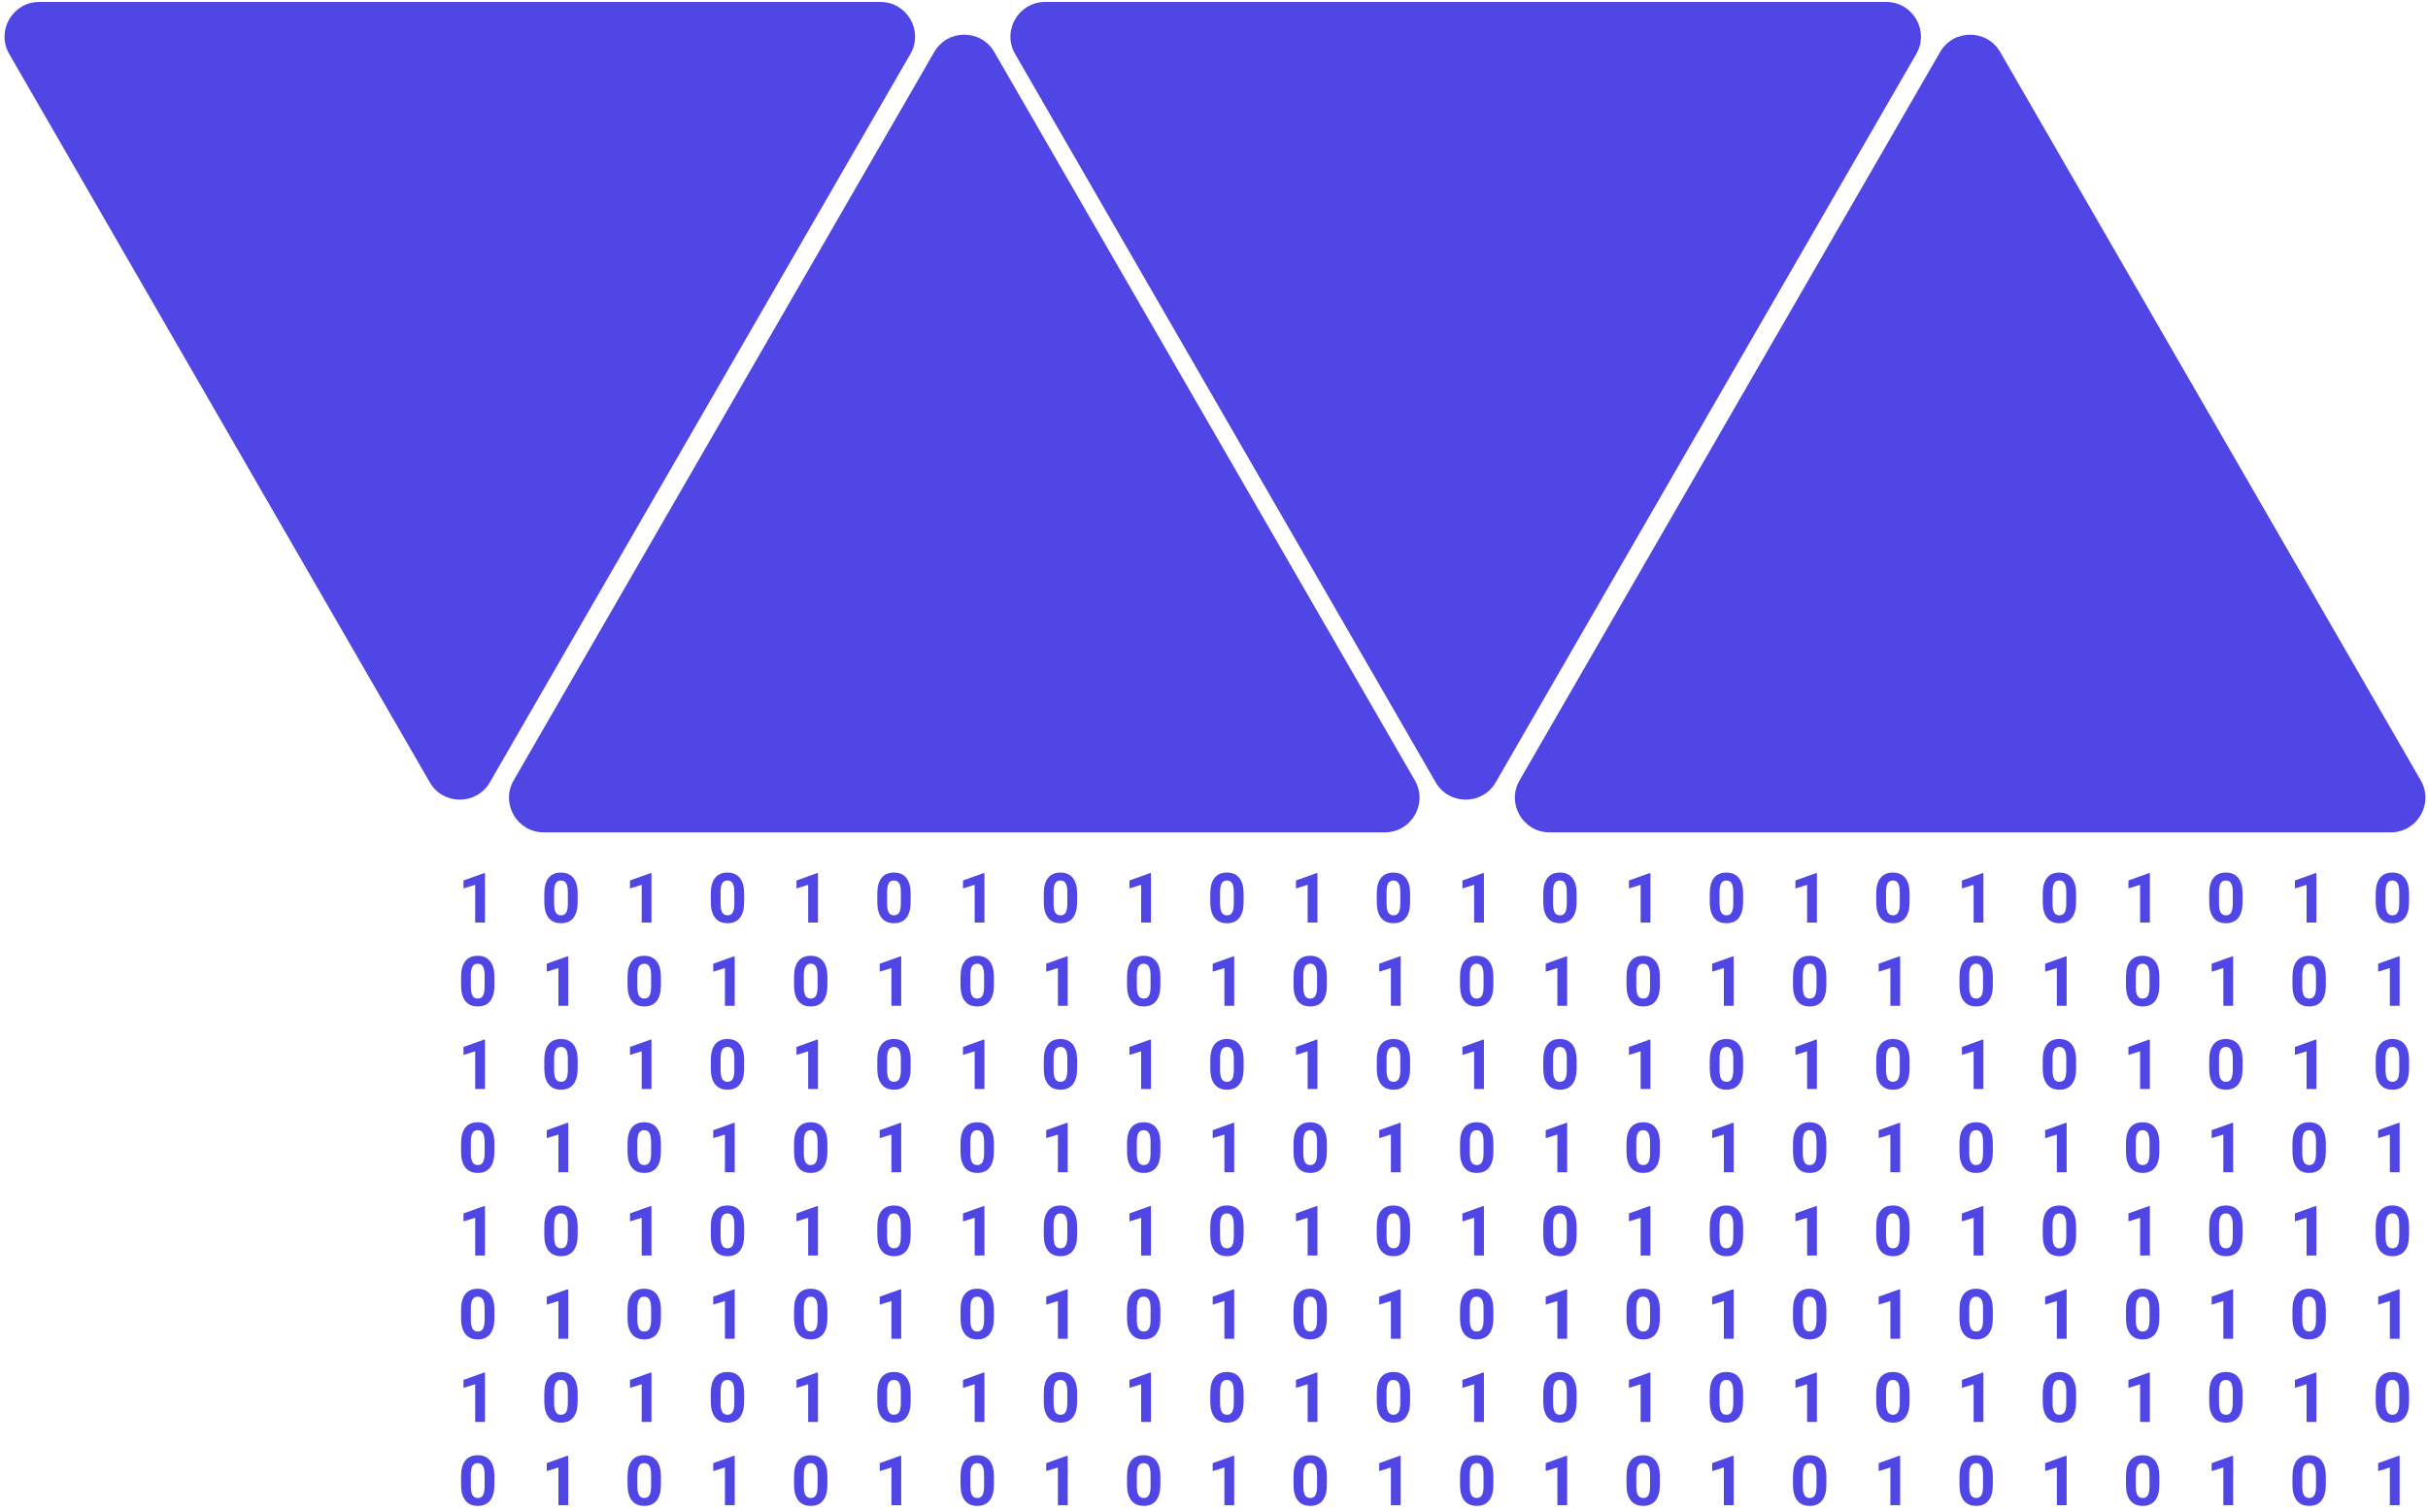 <svg width="350" height="218" viewBox="0 0 350 218" fill="none" xmlns="http://www.w3.org/2000/svg">
<path d="M134.67 7.5C136.594 4.167 141.406 4.167 143.33 7.5L203.952 112.5C205.876 115.833 203.471 120 199.622 120H78.378C74.529 120 72.124 115.833 74.048 112.5L134.67 7.5Z" fill="#4F46E5"/>
<path d="M279.67 7.5C281.594 4.167 286.406 4.167 288.33 7.5L348.952 112.5C350.876 115.833 348.471 120 344.622 120H223.378C219.529 120 217.124 115.833 219.048 112.5L279.67 7.5Z" fill="#4F46E5"/>
<path fill-rule="evenodd" clip-rule="evenodd" d="M61.952 112.782C63.876 116.115 68.688 116.115 70.612 112.782L131.234 7.782C133.158 4.449 130.753 0.282 126.904 0.282L5.66 0.282C1.811 0.282 -0.594 4.449 1.33 7.782L61.952 112.782Z" fill="#4F46E5"/>
<path fill-rule="evenodd" clip-rule="evenodd" d="M206.952 112.782C208.876 116.115 213.688 116.115 215.612 112.782L276.234 7.782C278.158 4.449 275.753 0.282 271.904 0.282L150.66 0.282C146.811 0.282 144.406 4.449 146.33 7.782L206.952 112.782Z" fill="#4F46E5"/>
<path d="M69.911 133H68.5V127.561L66.815 128.083V126.936L69.76 125.881H69.911V133ZM71.269 142.061C71.269 143.044 71.065 143.796 70.658 144.316C70.251 144.837 69.656 145.098 68.871 145.098C68.096 145.098 67.504 144.842 67.094 144.331C66.684 143.82 66.474 143.088 66.464 142.134V140.825C66.464 139.832 66.669 139.079 67.079 138.564C67.493 138.05 68.087 137.793 68.861 137.793C69.636 137.793 70.228 138.049 70.639 138.56C71.049 139.067 71.259 139.798 71.269 140.752V142.061ZM69.857 140.625C69.857 140.036 69.776 139.608 69.613 139.341C69.454 139.071 69.203 138.936 68.861 138.936C68.529 138.936 68.284 139.064 68.124 139.321C67.968 139.575 67.885 139.974 67.875 140.518V142.246C67.875 142.826 67.953 143.257 68.109 143.54C68.269 143.82 68.523 143.96 68.871 143.96C69.216 143.96 69.465 143.825 69.618 143.555C69.771 143.285 69.851 142.871 69.857 142.314V140.625Z" fill="#4F46E5"/>
<path d="M69.911 157H68.5V151.561L66.815 152.083V150.936L69.76 149.881H69.911V157ZM71.269 166.061C71.269 167.044 71.065 167.796 70.658 168.316C70.251 168.837 69.656 169.098 68.871 169.098C68.096 169.098 67.504 168.842 67.094 168.331C66.684 167.82 66.474 167.088 66.464 166.134V164.825C66.464 163.832 66.669 163.079 67.079 162.564C67.493 162.05 68.087 161.793 68.861 161.793C69.636 161.793 70.228 162.049 70.639 162.56C71.049 163.067 71.259 163.798 71.269 164.752V166.061ZM69.857 164.625C69.857 164.036 69.776 163.608 69.613 163.341C69.454 163.071 69.203 162.936 68.861 162.936C68.529 162.936 68.284 163.064 68.124 163.321C67.968 163.575 67.885 163.974 67.875 164.518V166.246C67.875 166.826 67.953 167.257 68.109 167.54C68.269 167.82 68.523 167.96 68.871 167.96C69.216 167.96 69.465 167.825 69.618 167.555C69.771 167.285 69.851 166.871 69.857 166.314V164.625Z" fill="#4F46E5"/>
<path d="M69.911 181H68.5V175.561L66.815 176.083V174.936L69.76 173.881H69.911V181ZM71.269 190.061C71.269 191.044 71.065 191.796 70.658 192.316C70.251 192.837 69.656 193.098 68.871 193.098C68.096 193.098 67.504 192.842 67.094 192.331C66.684 191.82 66.474 191.088 66.464 190.134V188.825C66.464 187.832 66.669 187.079 67.079 186.564C67.493 186.05 68.087 185.793 68.861 185.793C69.636 185.793 70.228 186.049 70.639 186.56C71.049 187.067 71.259 187.798 71.269 188.752V190.061ZM69.857 188.625C69.857 188.036 69.776 187.608 69.613 187.341C69.454 187.071 69.203 186.936 68.861 186.936C68.529 186.936 68.284 187.064 68.124 187.321C67.968 187.575 67.885 187.974 67.875 188.518V190.246C67.875 190.826 67.953 191.257 68.109 191.54C68.269 191.82 68.523 191.96 68.871 191.96C69.216 191.96 69.465 191.825 69.618 191.555C69.771 191.285 69.851 190.871 69.857 190.314V188.625Z" fill="#4F46E5"/>
<path d="M69.911 205H68.5V199.561L66.815 200.083V198.936L69.76 197.881H69.911V205ZM71.269 214.061C71.269 215.044 71.065 215.796 70.658 216.316C70.251 216.837 69.656 217.098 68.871 217.098C68.096 217.098 67.504 216.842 67.094 216.331C66.684 215.82 66.474 215.088 66.464 214.134V212.825C66.464 211.832 66.669 211.079 67.079 210.564C67.493 210.05 68.087 209.793 68.861 209.793C69.636 209.793 70.228 210.049 70.639 210.56C71.049 211.067 71.259 211.798 71.269 212.752V214.061ZM69.857 212.625C69.857 212.036 69.776 211.608 69.613 211.341C69.454 211.071 69.203 210.936 68.861 210.936C68.529 210.936 68.284 211.064 68.124 211.321C67.968 211.575 67.885 211.974 67.875 212.518V214.246C67.875 214.826 67.953 215.257 68.109 215.54C68.269 215.82 68.523 215.96 68.871 215.96C69.216 215.96 69.465 215.825 69.618 215.555C69.771 215.285 69.851 214.871 69.857 214.314V212.625Z" fill="#4F46E5"/>
<path d="M83.269 130.061C83.269 131.044 83.065 131.796 82.658 132.316C82.251 132.837 81.656 133.098 80.871 133.098C80.096 133.098 79.504 132.842 79.094 132.331C78.684 131.82 78.474 131.088 78.464 130.134V128.825C78.464 127.832 78.669 127.079 79.079 126.564C79.493 126.05 80.087 125.793 80.861 125.793C81.636 125.793 82.228 126.049 82.639 126.56C83.049 127.067 83.259 127.798 83.269 128.752V130.061ZM81.857 128.625C81.857 128.036 81.776 127.608 81.613 127.341C81.454 127.071 81.203 126.936 80.861 126.936C80.529 126.936 80.284 127.064 80.124 127.321C79.968 127.575 79.885 127.974 79.875 128.518V130.246C79.875 130.826 79.953 131.257 80.109 131.54C80.269 131.82 80.523 131.96 80.871 131.96C81.216 131.96 81.465 131.825 81.618 131.555C81.771 131.285 81.851 130.871 81.857 130.314V128.625ZM81.911 145H80.5V139.561L78.815 140.083V138.936L81.76 137.881H81.911V145Z" fill="#4F46E5"/>
<path d="M83.269 154.061C83.269 155.044 83.065 155.796 82.658 156.316C82.251 156.837 81.656 157.098 80.871 157.098C80.096 157.098 79.504 156.842 79.094 156.331C78.684 155.82 78.474 155.088 78.464 154.134V152.825C78.464 151.832 78.669 151.079 79.079 150.564C79.493 150.05 80.087 149.793 80.861 149.793C81.636 149.793 82.228 150.049 82.639 150.56C83.049 151.067 83.259 151.798 83.269 152.752V154.061ZM81.857 152.625C81.857 152.036 81.776 151.608 81.613 151.341C81.454 151.071 81.203 150.936 80.861 150.936C80.529 150.936 80.284 151.064 80.124 151.321C79.968 151.575 79.885 151.974 79.875 152.518V154.246C79.875 154.826 79.953 155.257 80.109 155.54C80.269 155.82 80.523 155.96 80.871 155.96C81.216 155.96 81.465 155.825 81.618 155.555C81.771 155.285 81.851 154.871 81.857 154.314V152.625ZM81.911 169H80.5V163.561L78.815 164.083V162.936L81.76 161.881H81.911V169Z" fill="#4F46E5"/>
<path d="M83.269 178.061C83.269 179.044 83.065 179.796 82.658 180.316C82.251 180.837 81.656 181.098 80.871 181.098C80.096 181.098 79.504 180.842 79.094 180.331C78.684 179.82 78.474 179.088 78.464 178.134V176.825C78.464 175.832 78.669 175.079 79.079 174.564C79.493 174.05 80.087 173.793 80.861 173.793C81.636 173.793 82.228 174.049 82.639 174.56C83.049 175.067 83.259 175.798 83.269 176.752V178.061ZM81.857 176.625C81.857 176.036 81.776 175.608 81.613 175.341C81.454 175.071 81.203 174.936 80.861 174.936C80.529 174.936 80.284 175.064 80.124 175.321C79.968 175.575 79.885 175.974 79.875 176.518V178.246C79.875 178.826 79.953 179.257 80.109 179.54C80.269 179.82 80.523 179.96 80.871 179.96C81.216 179.96 81.465 179.825 81.618 179.555C81.771 179.285 81.851 178.871 81.857 178.314V176.625ZM81.911 193H80.5V187.561L78.815 188.083V186.936L81.76 185.881H81.911V193Z" fill="#4F46E5"/>
<path d="M83.269 202.061C83.269 203.044 83.065 203.796 82.658 204.316C82.251 204.837 81.656 205.098 80.871 205.098C80.096 205.098 79.504 204.842 79.094 204.331C78.684 203.82 78.474 203.088 78.464 202.134V200.825C78.464 199.832 78.669 199.079 79.079 198.564C79.493 198.05 80.087 197.793 80.861 197.793C81.636 197.793 82.228 198.049 82.639 198.56C83.049 199.067 83.259 199.798 83.269 200.752V202.061ZM81.857 200.625C81.857 200.036 81.776 199.608 81.613 199.341C81.454 199.071 81.203 198.936 80.861 198.936C80.529 198.936 80.284 199.064 80.124 199.321C79.968 199.575 79.885 199.974 79.875 200.518V202.246C79.875 202.826 79.953 203.257 80.109 203.54C80.269 203.82 80.523 203.96 80.871 203.96C81.216 203.96 81.465 203.825 81.618 203.555C81.771 203.285 81.851 202.871 81.857 202.314V200.625ZM81.911 217H80.5V211.561L78.815 212.083V210.936L81.76 209.881H81.911V217Z" fill="#4F46E5"/>
<path d="M93.911 133H92.5V127.561L90.815 128.083V126.936L93.76 125.881H93.911V133ZM95.269 142.061C95.269 143.044 95.065 143.796 94.658 144.316C94.251 144.837 93.656 145.098 92.871 145.098C92.096 145.098 91.504 144.842 91.094 144.331C90.684 143.82 90.474 143.088 90.464 142.134V140.825C90.464 139.832 90.669 139.079 91.079 138.564C91.493 138.05 92.087 137.793 92.861 137.793C93.636 137.793 94.228 138.049 94.639 138.56C95.049 139.067 95.259 139.798 95.269 140.752V142.061ZM93.857 140.625C93.857 140.036 93.776 139.608 93.613 139.341C93.454 139.071 93.203 138.936 92.861 138.936C92.529 138.936 92.284 139.064 92.124 139.321C91.968 139.575 91.885 139.974 91.875 140.518V142.246C91.875 142.826 91.953 143.257 92.109 143.54C92.269 143.82 92.523 143.96 92.871 143.96C93.216 143.96 93.465 143.825 93.618 143.555C93.771 143.285 93.851 142.871 93.857 142.314V140.625Z" fill="#4F46E5"/>
<path d="M93.911 157H92.5V151.561L90.815 152.083V150.936L93.76 149.881H93.911V157ZM95.269 166.061C95.269 167.044 95.065 167.796 94.658 168.316C94.251 168.837 93.656 169.098 92.871 169.098C92.096 169.098 91.504 168.842 91.094 168.331C90.684 167.82 90.474 167.088 90.464 166.134V164.825C90.464 163.832 90.669 163.079 91.079 162.564C91.493 162.05 92.087 161.793 92.861 161.793C93.636 161.793 94.228 162.049 94.639 162.56C95.049 163.067 95.259 163.798 95.269 164.752V166.061ZM93.857 164.625C93.857 164.036 93.776 163.608 93.613 163.341C93.454 163.071 93.203 162.936 92.861 162.936C92.529 162.936 92.284 163.064 92.124 163.321C91.968 163.575 91.885 163.974 91.875 164.518V166.246C91.875 166.826 91.953 167.257 92.109 167.54C92.269 167.82 92.523 167.96 92.871 167.96C93.216 167.96 93.465 167.825 93.618 167.555C93.771 167.285 93.851 166.871 93.857 166.314V164.625Z" fill="#4F46E5"/>
<path d="M93.911 181H92.5V175.561L90.815 176.083V174.936L93.76 173.881H93.911V181ZM95.269 190.061C95.269 191.044 95.065 191.796 94.658 192.316C94.251 192.837 93.656 193.098 92.871 193.098C92.096 193.098 91.504 192.842 91.094 192.331C90.684 191.82 90.474 191.088 90.464 190.134V188.825C90.464 187.832 90.669 187.079 91.079 186.564C91.493 186.05 92.087 185.793 92.861 185.793C93.636 185.793 94.228 186.049 94.639 186.56C95.049 187.067 95.259 187.798 95.269 188.752V190.061ZM93.857 188.625C93.857 188.036 93.776 187.608 93.613 187.341C93.454 187.071 93.203 186.936 92.861 186.936C92.529 186.936 92.284 187.064 92.124 187.321C91.968 187.575 91.885 187.974 91.875 188.518V190.246C91.875 190.826 91.953 191.257 92.109 191.54C92.269 191.82 92.523 191.96 92.871 191.96C93.216 191.96 93.465 191.825 93.618 191.555C93.771 191.285 93.851 190.871 93.857 190.314V188.625Z" fill="#4F46E5"/>
<path d="M93.911 205H92.5V199.561L90.815 200.083V198.936L93.76 197.881H93.911V205ZM95.269 214.061C95.269 215.044 95.065 215.796 94.658 216.316C94.251 216.837 93.656 217.098 92.871 217.098C92.096 217.098 91.504 216.842 91.094 216.331C90.684 215.82 90.474 215.088 90.464 214.134V212.825C90.464 211.832 90.669 211.079 91.079 210.564C91.493 210.05 92.087 209.793 92.861 209.793C93.636 209.793 94.228 210.049 94.639 210.56C95.049 211.067 95.259 211.798 95.269 212.752V214.061ZM93.857 212.625C93.857 212.036 93.776 211.608 93.613 211.341C93.454 211.071 93.203 210.936 92.861 210.936C92.529 210.936 92.284 211.064 92.124 211.321C91.968 211.575 91.885 211.974 91.875 212.518V214.246C91.875 214.826 91.953 215.257 92.109 215.54C92.269 215.82 92.523 215.96 92.871 215.96C93.216 215.96 93.465 215.825 93.618 215.555C93.771 215.285 93.851 214.871 93.857 214.314V212.625Z" fill="#4F46E5"/>
<path d="M107.269 130.061C107.269 131.044 107.065 131.796 106.658 132.316C106.251 132.837 105.656 133.098 104.871 133.098C104.096 133.098 103.504 132.842 103.094 132.331C102.684 131.82 102.474 131.088 102.464 130.134V128.825C102.464 127.832 102.669 127.079 103.079 126.564C103.493 126.05 104.087 125.793 104.861 125.793C105.636 125.793 106.229 126.049 106.639 126.56C107.049 127.067 107.259 127.798 107.269 128.752V130.061ZM105.857 128.625C105.857 128.036 105.776 127.608 105.613 127.341C105.454 127.071 105.203 126.936 104.861 126.936C104.529 126.936 104.284 127.064 104.124 127.321C103.968 127.575 103.885 127.974 103.875 128.518V130.246C103.875 130.826 103.953 131.257 104.109 131.54C104.269 131.82 104.523 131.96 104.871 131.96C105.216 131.96 105.465 131.825 105.618 131.555C105.771 131.285 105.851 130.871 105.857 130.314V128.625ZM105.911 145H104.5V139.561L102.815 140.083V138.936L105.76 137.881H105.911V145Z" fill="#4F46E5"/>
<path d="M107.269 154.061C107.269 155.044 107.065 155.796 106.658 156.316C106.251 156.837 105.656 157.098 104.871 157.098C104.096 157.098 103.504 156.842 103.094 156.331C102.684 155.82 102.474 155.088 102.464 154.134V152.825C102.464 151.832 102.669 151.079 103.079 150.564C103.493 150.05 104.087 149.793 104.861 149.793C105.636 149.793 106.229 150.049 106.639 150.56C107.049 151.067 107.259 151.798 107.269 152.752V154.061ZM105.857 152.625C105.857 152.036 105.776 151.608 105.613 151.341C105.454 151.071 105.203 150.936 104.861 150.936C104.529 150.936 104.284 151.064 104.124 151.321C103.968 151.575 103.885 151.974 103.875 152.518V154.246C103.875 154.826 103.953 155.257 104.109 155.54C104.269 155.82 104.523 155.96 104.871 155.96C105.216 155.96 105.465 155.825 105.618 155.555C105.771 155.285 105.851 154.871 105.857 154.314V152.625ZM105.911 169H104.5V163.561L102.815 164.083V162.936L105.76 161.881H105.911V169Z" fill="#4F46E5"/>
<path d="M107.269 178.061C107.269 179.044 107.065 179.796 106.658 180.316C106.251 180.837 105.656 181.098 104.871 181.098C104.096 181.098 103.504 180.842 103.094 180.331C102.684 179.82 102.474 179.088 102.464 178.134V176.825C102.464 175.832 102.669 175.079 103.079 174.564C103.493 174.05 104.087 173.793 104.861 173.793C105.636 173.793 106.229 174.049 106.639 174.56C107.049 175.067 107.259 175.798 107.269 176.752V178.061ZM105.857 176.625C105.857 176.036 105.776 175.608 105.613 175.341C105.454 175.071 105.203 174.936 104.861 174.936C104.529 174.936 104.284 175.064 104.124 175.321C103.968 175.575 103.885 175.974 103.875 176.518V178.246C103.875 178.826 103.953 179.257 104.109 179.54C104.269 179.82 104.523 179.96 104.871 179.96C105.216 179.96 105.465 179.825 105.618 179.555C105.771 179.285 105.851 178.871 105.857 178.314V176.625ZM105.911 193H104.5V187.561L102.815 188.083V186.936L105.76 185.881H105.911V193Z" fill="#4F46E5"/>
<path d="M107.269 202.061C107.269 203.044 107.065 203.796 106.658 204.316C106.251 204.837 105.656 205.098 104.871 205.098C104.096 205.098 103.504 204.842 103.094 204.331C102.684 203.82 102.474 203.088 102.464 202.134V200.825C102.464 199.832 102.669 199.079 103.079 198.564C103.493 198.05 104.087 197.793 104.861 197.793C105.636 197.793 106.229 198.049 106.639 198.56C107.049 199.067 107.259 199.798 107.269 200.752V202.061ZM105.857 200.625C105.857 200.036 105.776 199.608 105.613 199.341C105.454 199.071 105.203 198.936 104.861 198.936C104.529 198.936 104.284 199.064 104.124 199.321C103.968 199.575 103.885 199.974 103.875 200.518V202.246C103.875 202.826 103.953 203.257 104.109 203.54C104.269 203.82 104.523 203.96 104.871 203.96C105.216 203.96 105.465 203.825 105.618 203.555C105.771 203.285 105.851 202.871 105.857 202.314V200.625ZM105.911 217H104.5V211.561L102.815 212.083V210.936L105.76 209.881H105.911V217Z" fill="#4F46E5"/>
<path d="M117.911 133H116.5V127.561L114.815 128.083V126.936L117.76 125.881H117.911V133ZM119.269 142.061C119.269 143.044 119.065 143.796 118.658 144.316C118.251 144.837 117.656 145.098 116.871 145.098C116.096 145.098 115.504 144.842 115.094 144.331C114.684 143.82 114.474 143.088 114.464 142.134V140.825C114.464 139.832 114.669 139.079 115.079 138.564C115.493 138.05 116.087 137.793 116.861 137.793C117.636 137.793 118.229 138.049 118.639 138.56C119.049 139.067 119.259 139.798 119.269 140.752V142.061ZM117.857 140.625C117.857 140.036 117.776 139.608 117.613 139.341C117.454 139.071 117.203 138.936 116.861 138.936C116.529 138.936 116.284 139.064 116.124 139.321C115.968 139.575 115.885 139.974 115.875 140.518V142.246C115.875 142.826 115.953 143.257 116.109 143.54C116.269 143.82 116.523 143.96 116.871 143.96C117.216 143.96 117.465 143.825 117.618 143.555C117.771 143.285 117.851 142.871 117.857 142.314V140.625Z" fill="#4F46E5"/>
<path d="M117.911 157H116.5V151.561L114.815 152.083V150.936L117.76 149.881H117.911V157ZM119.269 166.061C119.269 167.044 119.065 167.796 118.658 168.316C118.251 168.837 117.656 169.098 116.871 169.098C116.096 169.098 115.504 168.842 115.094 168.331C114.684 167.82 114.474 167.088 114.464 166.134V164.825C114.464 163.832 114.669 163.079 115.079 162.564C115.493 162.05 116.087 161.793 116.861 161.793C117.636 161.793 118.229 162.049 118.639 162.56C119.049 163.067 119.259 163.798 119.269 164.752V166.061ZM117.857 164.625C117.857 164.036 117.776 163.608 117.613 163.341C117.454 163.071 117.203 162.936 116.861 162.936C116.529 162.936 116.284 163.064 116.124 163.321C115.968 163.575 115.885 163.974 115.875 164.518V166.246C115.875 166.826 115.953 167.257 116.109 167.54C116.269 167.82 116.523 167.96 116.871 167.96C117.216 167.96 117.465 167.825 117.618 167.555C117.771 167.285 117.851 166.871 117.857 166.314V164.625Z" fill="#4F46E5"/>
<path d="M117.911 181H116.5V175.561L114.815 176.083V174.936L117.76 173.881H117.911V181ZM119.269 190.061C119.269 191.044 119.065 191.796 118.658 192.316C118.251 192.837 117.656 193.098 116.871 193.098C116.096 193.098 115.504 192.842 115.094 192.331C114.684 191.82 114.474 191.088 114.464 190.134V188.825C114.464 187.832 114.669 187.079 115.079 186.564C115.493 186.05 116.087 185.793 116.861 185.793C117.636 185.793 118.229 186.049 118.639 186.56C119.049 187.067 119.259 187.798 119.269 188.752V190.061ZM117.857 188.625C117.857 188.036 117.776 187.608 117.613 187.341C117.454 187.071 117.203 186.936 116.861 186.936C116.529 186.936 116.284 187.064 116.124 187.321C115.968 187.575 115.885 187.974 115.875 188.518V190.246C115.875 190.826 115.953 191.257 116.109 191.54C116.269 191.82 116.523 191.96 116.871 191.96C117.216 191.96 117.465 191.825 117.618 191.555C117.771 191.285 117.851 190.871 117.857 190.314V188.625Z" fill="#4F46E5"/>
<path d="M117.911 205H116.5V199.561L114.815 200.083V198.936L117.76 197.881H117.911V205ZM119.269 214.061C119.269 215.044 119.065 215.796 118.658 216.316C118.251 216.837 117.656 217.098 116.871 217.098C116.096 217.098 115.504 216.842 115.094 216.331C114.684 215.82 114.474 215.088 114.464 214.134V212.825C114.464 211.832 114.669 211.079 115.079 210.564C115.493 210.05 116.087 209.793 116.861 209.793C117.636 209.793 118.229 210.049 118.639 210.56C119.049 211.067 119.259 211.798 119.269 212.752V214.061ZM117.857 212.625C117.857 212.036 117.776 211.608 117.613 211.341C117.454 211.071 117.203 210.936 116.861 210.936C116.529 210.936 116.284 211.064 116.124 211.321C115.968 211.575 115.885 211.974 115.875 212.518V214.246C115.875 214.826 115.953 215.257 116.109 215.54C116.269 215.82 116.523 215.96 116.871 215.96C117.216 215.96 117.465 215.825 117.618 215.555C117.771 215.285 117.851 214.871 117.857 214.314V212.625Z" fill="#4F46E5"/>
<path d="M131.269 130.061C131.269 131.044 131.065 131.796 130.658 132.316C130.251 132.837 129.656 133.098 128.871 133.098C128.096 133.098 127.504 132.842 127.094 132.331C126.684 131.82 126.474 131.088 126.464 130.134V128.825C126.464 127.832 126.669 127.079 127.079 126.564C127.493 126.05 128.087 125.793 128.861 125.793C129.636 125.793 130.229 126.049 130.639 126.56C131.049 127.067 131.259 127.798 131.269 128.752V130.061ZM129.857 128.625C129.857 128.036 129.776 127.608 129.613 127.341C129.454 127.071 129.203 126.936 128.861 126.936C128.529 126.936 128.284 127.064 128.124 127.321C127.968 127.575 127.885 127.974 127.875 128.518V130.246C127.875 130.826 127.953 131.257 128.109 131.54C128.269 131.82 128.523 131.96 128.871 131.96C129.216 131.96 129.465 131.825 129.618 131.555C129.771 131.285 129.851 130.871 129.857 130.314V128.625ZM129.911 145H128.5V139.561L126.815 140.083V138.936L129.76 137.881H129.911V145Z" fill="#4F46E5"/>
<path d="M131.269 154.061C131.269 155.044 131.065 155.796 130.658 156.316C130.251 156.837 129.656 157.098 128.871 157.098C128.096 157.098 127.504 156.842 127.094 156.331C126.684 155.82 126.474 155.088 126.464 154.134V152.825C126.464 151.832 126.669 151.079 127.079 150.564C127.493 150.05 128.087 149.793 128.861 149.793C129.636 149.793 130.229 150.049 130.639 150.56C131.049 151.067 131.259 151.798 131.269 152.752V154.061ZM129.857 152.625C129.857 152.036 129.776 151.608 129.613 151.341C129.454 151.071 129.203 150.936 128.861 150.936C128.529 150.936 128.284 151.064 128.124 151.321C127.968 151.575 127.885 151.974 127.875 152.518V154.246C127.875 154.826 127.953 155.257 128.109 155.54C128.269 155.82 128.523 155.96 128.871 155.96C129.216 155.96 129.465 155.825 129.618 155.555C129.771 155.285 129.851 154.871 129.857 154.314V152.625ZM129.911 169H128.5V163.561L126.815 164.083V162.936L129.76 161.881H129.911V169Z" fill="#4F46E5"/>
<path d="M131.269 178.061C131.269 179.044 131.065 179.796 130.658 180.316C130.251 180.837 129.656 181.098 128.871 181.098C128.096 181.098 127.504 180.842 127.094 180.331C126.684 179.82 126.474 179.088 126.464 178.134V176.825C126.464 175.832 126.669 175.079 127.079 174.564C127.493 174.05 128.087 173.793 128.861 173.793C129.636 173.793 130.229 174.049 130.639 174.56C131.049 175.067 131.259 175.798 131.269 176.752V178.061ZM129.857 176.625C129.857 176.036 129.776 175.608 129.613 175.341C129.454 175.071 129.203 174.936 128.861 174.936C128.529 174.936 128.284 175.064 128.124 175.321C127.968 175.575 127.885 175.974 127.875 176.518V178.246C127.875 178.826 127.953 179.257 128.109 179.54C128.269 179.82 128.523 179.96 128.871 179.96C129.216 179.96 129.465 179.825 129.618 179.555C129.771 179.285 129.851 178.871 129.857 178.314V176.625ZM129.911 193H128.5V187.561L126.815 188.083V186.936L129.76 185.881H129.911V193Z" fill="#4F46E5"/>
<path d="M131.269 202.061C131.269 203.044 131.065 203.796 130.658 204.316C130.251 204.837 129.656 205.098 128.871 205.098C128.096 205.098 127.504 204.842 127.094 204.331C126.684 203.82 126.474 203.088 126.464 202.134V200.825C126.464 199.832 126.669 199.079 127.079 198.564C127.493 198.05 128.087 197.793 128.861 197.793C129.636 197.793 130.229 198.049 130.639 198.56C131.049 199.067 131.259 199.798 131.269 200.752V202.061ZM129.857 200.625C129.857 200.036 129.776 199.608 129.613 199.341C129.454 199.071 129.203 198.936 128.861 198.936C128.529 198.936 128.284 199.064 128.124 199.321C127.968 199.575 127.885 199.974 127.875 200.518V202.246C127.875 202.826 127.953 203.257 128.109 203.54C128.269 203.82 128.523 203.96 128.871 203.96C129.216 203.96 129.465 203.825 129.618 203.555C129.771 203.285 129.851 202.871 129.857 202.314V200.625ZM129.911 217H128.5V211.561L126.815 212.083V210.936L129.76 209.881H129.911V217Z" fill="#4F46E5"/>
<path d="M141.911 133H140.5V127.561L138.815 128.083V126.936L141.76 125.881H141.911V133ZM143.269 142.061C143.269 143.044 143.065 143.796 142.658 144.316C142.251 144.837 141.656 145.098 140.871 145.098C140.096 145.098 139.504 144.842 139.094 144.331C138.684 143.82 138.474 143.088 138.464 142.134V140.825C138.464 139.832 138.669 139.079 139.079 138.564C139.493 138.05 140.087 137.793 140.861 137.793C141.636 137.793 142.229 138.049 142.639 138.56C143.049 139.067 143.259 139.798 143.269 140.752V142.061ZM141.857 140.625C141.857 140.036 141.776 139.608 141.613 139.341C141.454 139.071 141.203 138.936 140.861 138.936C140.529 138.936 140.284 139.064 140.124 139.321C139.968 139.575 139.885 139.974 139.875 140.518V142.246C139.875 142.826 139.953 143.257 140.109 143.54C140.269 143.82 140.523 143.96 140.871 143.96C141.216 143.96 141.465 143.825 141.618 143.555C141.771 143.285 141.851 142.871 141.857 142.314V140.625Z" fill="#4F46E5"/>
<path d="M141.911 157H140.5V151.561L138.815 152.083V150.936L141.76 149.881H141.911V157ZM143.269 166.061C143.269 167.044 143.065 167.796 142.658 168.316C142.251 168.837 141.656 169.098 140.871 169.098C140.096 169.098 139.504 168.842 139.094 168.331C138.684 167.82 138.474 167.088 138.464 166.134V164.825C138.464 163.832 138.669 163.079 139.079 162.564C139.493 162.05 140.087 161.793 140.861 161.793C141.636 161.793 142.229 162.049 142.639 162.56C143.049 163.067 143.259 163.798 143.269 164.752V166.061ZM141.857 164.625C141.857 164.036 141.776 163.608 141.613 163.341C141.454 163.071 141.203 162.936 140.861 162.936C140.529 162.936 140.284 163.064 140.124 163.321C139.968 163.575 139.885 163.974 139.875 164.518V166.246C139.875 166.826 139.953 167.257 140.109 167.54C140.269 167.82 140.523 167.96 140.871 167.96C141.216 167.96 141.465 167.825 141.618 167.555C141.771 167.285 141.851 166.871 141.857 166.314V164.625Z" fill="#4F46E5"/>
<path d="M141.911 181H140.5V175.561L138.815 176.083V174.936L141.76 173.881H141.911V181ZM143.269 190.061C143.269 191.044 143.065 191.796 142.658 192.316C142.251 192.837 141.656 193.098 140.871 193.098C140.096 193.098 139.504 192.842 139.094 192.331C138.684 191.82 138.474 191.088 138.464 190.134V188.825C138.464 187.832 138.669 187.079 139.079 186.564C139.493 186.05 140.087 185.793 140.861 185.793C141.636 185.793 142.229 186.049 142.639 186.56C143.049 187.067 143.259 187.798 143.269 188.752V190.061ZM141.857 188.625C141.857 188.036 141.776 187.608 141.613 187.341C141.454 187.071 141.203 186.936 140.861 186.936C140.529 186.936 140.284 187.064 140.124 187.321C139.968 187.575 139.885 187.974 139.875 188.518V190.246C139.875 190.826 139.953 191.257 140.109 191.54C140.269 191.82 140.523 191.96 140.871 191.96C141.216 191.96 141.465 191.825 141.618 191.555C141.771 191.285 141.851 190.871 141.857 190.314V188.625Z" fill="#4F46E5"/>
<path d="M141.911 205H140.5V199.561L138.815 200.083V198.936L141.76 197.881H141.911V205ZM143.269 214.061C143.269 215.044 143.065 215.796 142.658 216.316C142.251 216.837 141.656 217.098 140.871 217.098C140.096 217.098 139.504 216.842 139.094 216.331C138.684 215.82 138.474 215.088 138.464 214.134V212.825C138.464 211.832 138.669 211.079 139.079 210.564C139.493 210.05 140.087 209.793 140.861 209.793C141.636 209.793 142.229 210.049 142.639 210.56C143.049 211.067 143.259 211.798 143.269 212.752V214.061ZM141.857 212.625C141.857 212.036 141.776 211.608 141.613 211.341C141.454 211.071 141.203 210.936 140.861 210.936C140.529 210.936 140.284 211.064 140.124 211.321C139.968 211.575 139.885 211.974 139.875 212.518V214.246C139.875 214.826 139.953 215.257 140.109 215.54C140.269 215.82 140.523 215.96 140.871 215.96C141.216 215.96 141.465 215.825 141.618 215.555C141.771 215.285 141.851 214.871 141.857 214.314V212.625Z" fill="#4F46E5"/>
<path d="M155.269 130.061C155.269 131.044 155.065 131.796 154.658 132.316C154.251 132.837 153.656 133.098 152.871 133.098C152.096 133.098 151.504 132.842 151.094 132.331C150.684 131.82 150.474 131.088 150.464 130.134V128.825C150.464 127.832 150.669 127.079 151.079 126.564C151.493 126.05 152.087 125.793 152.861 125.793C153.636 125.793 154.229 126.049 154.639 126.56C155.049 127.067 155.259 127.798 155.269 128.752V130.061ZM153.857 128.625C153.857 128.036 153.776 127.608 153.613 127.341C153.454 127.071 153.203 126.936 152.861 126.936C152.529 126.936 152.284 127.064 152.124 127.321C151.968 127.575 151.885 127.974 151.875 128.518V130.246C151.875 130.826 151.953 131.257 152.109 131.54C152.269 131.82 152.523 131.96 152.871 131.96C153.216 131.96 153.465 131.825 153.618 131.555C153.771 131.285 153.851 130.871 153.857 130.314V128.625ZM153.911 145H152.5V139.561L150.815 140.083V138.936L153.76 137.881H153.911V145Z" fill="#4F46E5"/>
<path d="M155.269 154.061C155.269 155.044 155.065 155.796 154.658 156.316C154.251 156.837 153.656 157.098 152.871 157.098C152.096 157.098 151.504 156.842 151.094 156.331C150.684 155.82 150.474 155.088 150.464 154.134V152.825C150.464 151.832 150.669 151.079 151.079 150.564C151.493 150.05 152.087 149.793 152.861 149.793C153.636 149.793 154.229 150.049 154.639 150.56C155.049 151.067 155.259 151.798 155.269 152.752V154.061ZM153.857 152.625C153.857 152.036 153.776 151.608 153.613 151.341C153.454 151.071 153.203 150.936 152.861 150.936C152.529 150.936 152.284 151.064 152.124 151.321C151.968 151.575 151.885 151.974 151.875 152.518V154.246C151.875 154.826 151.953 155.257 152.109 155.54C152.269 155.82 152.523 155.96 152.871 155.96C153.216 155.96 153.465 155.825 153.618 155.555C153.771 155.285 153.851 154.871 153.857 154.314V152.625ZM153.911 169H152.5V163.561L150.815 164.083V162.936L153.76 161.881H153.911V169Z" fill="#4F46E5"/>
<path d="M155.269 178.061C155.269 179.044 155.065 179.796 154.658 180.316C154.251 180.837 153.656 181.098 152.871 181.098C152.096 181.098 151.504 180.842 151.094 180.331C150.684 179.82 150.474 179.088 150.464 178.134V176.825C150.464 175.832 150.669 175.079 151.079 174.564C151.493 174.05 152.087 173.793 152.861 173.793C153.636 173.793 154.229 174.049 154.639 174.56C155.049 175.067 155.259 175.798 155.269 176.752V178.061ZM153.857 176.625C153.857 176.036 153.776 175.608 153.613 175.341C153.454 175.071 153.203 174.936 152.861 174.936C152.529 174.936 152.284 175.064 152.124 175.321C151.968 175.575 151.885 175.974 151.875 176.518V178.246C151.875 178.826 151.953 179.257 152.109 179.54C152.269 179.82 152.523 179.96 152.871 179.96C153.216 179.96 153.465 179.825 153.618 179.555C153.771 179.285 153.851 178.871 153.857 178.314V176.625ZM153.911 193H152.5V187.561L150.815 188.083V186.936L153.76 185.881H153.911V193Z" fill="#4F46E5"/>
<path d="M155.269 202.061C155.269 203.044 155.065 203.796 154.658 204.316C154.251 204.837 153.656 205.098 152.871 205.098C152.096 205.098 151.504 204.842 151.094 204.331C150.684 203.82 150.474 203.088 150.464 202.134V200.825C150.464 199.832 150.669 199.079 151.079 198.564C151.493 198.05 152.087 197.793 152.861 197.793C153.636 197.793 154.229 198.049 154.639 198.56C155.049 199.067 155.259 199.798 155.269 200.752V202.061ZM153.857 200.625C153.857 200.036 153.776 199.608 153.613 199.341C153.454 199.071 153.203 198.936 152.861 198.936C152.529 198.936 152.284 199.064 152.124 199.321C151.968 199.575 151.885 199.974 151.875 200.518V202.246C151.875 202.826 151.953 203.257 152.109 203.54C152.269 203.82 152.523 203.96 152.871 203.96C153.216 203.96 153.465 203.825 153.618 203.555C153.771 203.285 153.851 202.871 153.857 202.314V200.625ZM153.911 217H152.5V211.561L150.815 212.083V210.936L153.76 209.881H153.911V217Z" fill="#4F46E5"/>
<path d="M165.911 133H164.5V127.561L162.815 128.083V126.936L165.76 125.881H165.911V133ZM167.269 142.061C167.269 143.044 167.065 143.796 166.658 144.316C166.251 144.837 165.656 145.098 164.871 145.098C164.096 145.098 163.504 144.842 163.094 144.331C162.684 143.82 162.474 143.088 162.464 142.134V140.825C162.464 139.832 162.669 139.079 163.079 138.564C163.493 138.05 164.087 137.793 164.861 137.793C165.636 137.793 166.229 138.049 166.639 138.56C167.049 139.067 167.259 139.798 167.269 140.752V142.061ZM165.857 140.625C165.857 140.036 165.776 139.608 165.613 139.341C165.454 139.071 165.203 138.936 164.861 138.936C164.529 138.936 164.284 139.064 164.124 139.321C163.968 139.575 163.885 139.974 163.875 140.518V142.246C163.875 142.826 163.953 143.257 164.109 143.54C164.269 143.82 164.523 143.96 164.871 143.96C165.216 143.96 165.465 143.825 165.618 143.555C165.771 143.285 165.851 142.871 165.857 142.314V140.625Z" fill="#4F46E5"/>
<path d="M165.911 157H164.5V151.561L162.815 152.083V150.936L165.76 149.881H165.911V157ZM167.269 166.061C167.269 167.044 167.065 167.796 166.658 168.316C166.251 168.837 165.656 169.098 164.871 169.098C164.096 169.098 163.504 168.842 163.094 168.331C162.684 167.82 162.474 167.088 162.464 166.134V164.825C162.464 163.832 162.669 163.079 163.079 162.564C163.493 162.05 164.087 161.793 164.861 161.793C165.636 161.793 166.229 162.049 166.639 162.56C167.049 163.067 167.259 163.798 167.269 164.752V166.061ZM165.857 164.625C165.857 164.036 165.776 163.608 165.613 163.341C165.454 163.071 165.203 162.936 164.861 162.936C164.529 162.936 164.284 163.064 164.124 163.321C163.968 163.575 163.885 163.974 163.875 164.518V166.246C163.875 166.826 163.953 167.257 164.109 167.54C164.269 167.82 164.523 167.96 164.871 167.96C165.216 167.96 165.465 167.825 165.618 167.555C165.771 167.285 165.851 166.871 165.857 166.314V164.625Z" fill="#4F46E5"/>
<path d="M165.911 181H164.5V175.561L162.815 176.083V174.936L165.76 173.881H165.911V181ZM167.269 190.061C167.269 191.044 167.065 191.796 166.658 192.316C166.251 192.837 165.656 193.098 164.871 193.098C164.096 193.098 163.504 192.842 163.094 192.331C162.684 191.82 162.474 191.088 162.464 190.134V188.825C162.464 187.832 162.669 187.079 163.079 186.564C163.493 186.05 164.087 185.793 164.861 185.793C165.636 185.793 166.229 186.049 166.639 186.56C167.049 187.067 167.259 187.798 167.269 188.752V190.061ZM165.857 188.625C165.857 188.036 165.776 187.608 165.613 187.341C165.454 187.071 165.203 186.936 164.861 186.936C164.529 186.936 164.284 187.064 164.124 187.321C163.968 187.575 163.885 187.974 163.875 188.518V190.246C163.875 190.826 163.953 191.257 164.109 191.54C164.269 191.82 164.523 191.96 164.871 191.96C165.216 191.96 165.465 191.825 165.618 191.555C165.771 191.285 165.851 190.871 165.857 190.314V188.625Z" fill="#4F46E5"/>
<path d="M165.911 205H164.5V199.561L162.815 200.083V198.936L165.76 197.881H165.911V205ZM167.269 214.061C167.269 215.044 167.065 215.796 166.658 216.316C166.251 216.837 165.656 217.098 164.871 217.098C164.096 217.098 163.504 216.842 163.094 216.331C162.684 215.82 162.474 215.088 162.464 214.134V212.825C162.464 211.832 162.669 211.079 163.079 210.564C163.493 210.05 164.087 209.793 164.861 209.793C165.636 209.793 166.229 210.049 166.639 210.56C167.049 211.067 167.259 211.798 167.269 212.752V214.061ZM165.857 212.625C165.857 212.036 165.776 211.608 165.613 211.341C165.454 211.071 165.203 210.936 164.861 210.936C164.529 210.936 164.284 211.064 164.124 211.321C163.968 211.575 163.885 211.974 163.875 212.518V214.246C163.875 214.826 163.953 215.257 164.109 215.54C164.269 215.82 164.523 215.96 164.871 215.96C165.216 215.96 165.465 215.825 165.618 215.555C165.771 215.285 165.851 214.871 165.857 214.314V212.625Z" fill="#4F46E5"/>
<path d="M179.269 130.061C179.269 131.044 179.065 131.796 178.658 132.316C178.251 132.837 177.656 133.098 176.871 133.098C176.096 133.098 175.504 132.842 175.094 132.331C174.684 131.82 174.474 131.088 174.464 130.134V128.825C174.464 127.832 174.669 127.079 175.079 126.564C175.493 126.05 176.087 125.793 176.861 125.793C177.636 125.793 178.229 126.049 178.639 126.56C179.049 127.067 179.259 127.798 179.269 128.752V130.061ZM177.857 128.625C177.857 128.036 177.776 127.608 177.613 127.341C177.454 127.071 177.203 126.936 176.861 126.936C176.529 126.936 176.284 127.064 176.124 127.321C175.968 127.575 175.885 127.974 175.875 128.518V130.246C175.875 130.826 175.953 131.257 176.109 131.54C176.269 131.82 176.523 131.96 176.871 131.96C177.216 131.96 177.465 131.825 177.618 131.555C177.771 131.285 177.851 130.871 177.857 130.314V128.625ZM177.911 145H176.5V139.561L174.815 140.083V138.936L177.76 137.881H177.911V145Z" fill="#4F46E5"/>
<path d="M179.269 154.061C179.269 155.044 179.065 155.796 178.658 156.316C178.251 156.837 177.656 157.098 176.871 157.098C176.096 157.098 175.504 156.842 175.094 156.331C174.684 155.82 174.474 155.088 174.464 154.134V152.825C174.464 151.832 174.669 151.079 175.079 150.564C175.493 150.05 176.087 149.793 176.861 149.793C177.636 149.793 178.229 150.049 178.639 150.56C179.049 151.067 179.259 151.798 179.269 152.752V154.061ZM177.857 152.625C177.857 152.036 177.776 151.608 177.613 151.341C177.454 151.071 177.203 150.936 176.861 150.936C176.529 150.936 176.284 151.064 176.124 151.321C175.968 151.575 175.885 151.974 175.875 152.518V154.246C175.875 154.826 175.953 155.257 176.109 155.54C176.269 155.82 176.523 155.96 176.871 155.96C177.216 155.96 177.465 155.825 177.618 155.555C177.771 155.285 177.851 154.871 177.857 154.314V152.625ZM177.911 169H176.5V163.561L174.815 164.083V162.936L177.76 161.881H177.911V169Z" fill="#4F46E5"/>
<path d="M179.269 178.061C179.269 179.044 179.065 179.796 178.658 180.316C178.251 180.837 177.656 181.098 176.871 181.098C176.096 181.098 175.504 180.842 175.094 180.331C174.684 179.82 174.474 179.088 174.464 178.134V176.825C174.464 175.832 174.669 175.079 175.079 174.564C175.493 174.05 176.087 173.793 176.861 173.793C177.636 173.793 178.229 174.049 178.639 174.56C179.049 175.067 179.259 175.798 179.269 176.752V178.061ZM177.857 176.625C177.857 176.036 177.776 175.608 177.613 175.341C177.454 175.071 177.203 174.936 176.861 174.936C176.529 174.936 176.284 175.064 176.124 175.321C175.968 175.575 175.885 175.974 175.875 176.518V178.246C175.875 178.826 175.953 179.257 176.109 179.54C176.269 179.82 176.523 179.96 176.871 179.96C177.216 179.96 177.465 179.825 177.618 179.555C177.771 179.285 177.851 178.871 177.857 178.314V176.625ZM177.911 193H176.5V187.561L174.815 188.083V186.936L177.76 185.881H177.911V193Z" fill="#4F46E5"/>
<path d="M179.269 202.061C179.269 203.044 179.065 203.796 178.658 204.316C178.251 204.837 177.656 205.098 176.871 205.098C176.096 205.098 175.504 204.842 175.094 204.331C174.684 203.82 174.474 203.088 174.464 202.134V200.825C174.464 199.832 174.669 199.079 175.079 198.564C175.493 198.05 176.087 197.793 176.861 197.793C177.636 197.793 178.229 198.049 178.639 198.56C179.049 199.067 179.259 199.798 179.269 200.752V202.061ZM177.857 200.625C177.857 200.036 177.776 199.608 177.613 199.341C177.454 199.071 177.203 198.936 176.861 198.936C176.529 198.936 176.284 199.064 176.124 199.321C175.968 199.575 175.885 199.974 175.875 200.518V202.246C175.875 202.826 175.953 203.257 176.109 203.54C176.269 203.82 176.523 203.96 176.871 203.96C177.216 203.96 177.465 203.825 177.618 203.555C177.771 203.285 177.851 202.871 177.857 202.314V200.625ZM177.911 217H176.5V211.561L174.815 212.083V210.936L177.76 209.881H177.911V217Z" fill="#4F46E5"/>
<path d="M189.911 133H188.5V127.561L186.815 128.083V126.936L189.76 125.881H189.911V133ZM191.269 142.061C191.269 143.044 191.065 143.796 190.658 144.316C190.251 144.837 189.656 145.098 188.871 145.098C188.096 145.098 187.504 144.842 187.094 144.331C186.684 143.82 186.474 143.088 186.464 142.134V140.825C186.464 139.832 186.669 139.079 187.079 138.564C187.493 138.05 188.087 137.793 188.861 137.793C189.636 137.793 190.229 138.049 190.639 138.56C191.049 139.067 191.259 139.798 191.269 140.752V142.061ZM189.857 140.625C189.857 140.036 189.776 139.608 189.613 139.341C189.454 139.071 189.203 138.936 188.861 138.936C188.529 138.936 188.284 139.064 188.124 139.321C187.968 139.575 187.885 139.974 187.875 140.518V142.246C187.875 142.826 187.953 143.257 188.109 143.54C188.269 143.82 188.523 143.96 188.871 143.96C189.216 143.96 189.465 143.825 189.618 143.555C189.771 143.285 189.851 142.871 189.857 142.314V140.625Z" fill="#4F46E5"/>
<path d="M189.911 157H188.5V151.561L186.815 152.083V150.936L189.76 149.881H189.911V157ZM191.269 166.061C191.269 167.044 191.065 167.796 190.658 168.316C190.251 168.837 189.656 169.098 188.871 169.098C188.096 169.098 187.504 168.842 187.094 168.331C186.684 167.82 186.474 167.088 186.464 166.134V164.825C186.464 163.832 186.669 163.079 187.079 162.564C187.493 162.05 188.087 161.793 188.861 161.793C189.636 161.793 190.229 162.049 190.639 162.56C191.049 163.067 191.259 163.798 191.269 164.752V166.061ZM189.857 164.625C189.857 164.036 189.776 163.608 189.613 163.341C189.454 163.071 189.203 162.936 188.861 162.936C188.529 162.936 188.284 163.064 188.124 163.321C187.968 163.575 187.885 163.974 187.875 164.518V166.246C187.875 166.826 187.953 167.257 188.109 167.54C188.269 167.82 188.523 167.96 188.871 167.96C189.216 167.96 189.465 167.825 189.618 167.555C189.771 167.285 189.851 166.871 189.857 166.314V164.625Z" fill="#4F46E5"/>
<path d="M189.911 181H188.5V175.561L186.815 176.083V174.936L189.76 173.881H189.911V181ZM191.269 190.061C191.269 191.044 191.065 191.796 190.658 192.316C190.251 192.837 189.656 193.098 188.871 193.098C188.096 193.098 187.504 192.842 187.094 192.331C186.684 191.82 186.474 191.088 186.464 190.134V188.825C186.464 187.832 186.669 187.079 187.079 186.564C187.493 186.05 188.087 185.793 188.861 185.793C189.636 185.793 190.229 186.049 190.639 186.56C191.049 187.067 191.259 187.798 191.269 188.752V190.061ZM189.857 188.625C189.857 188.036 189.776 187.608 189.613 187.341C189.454 187.071 189.203 186.936 188.861 186.936C188.529 186.936 188.284 187.064 188.124 187.321C187.968 187.575 187.885 187.974 187.875 188.518V190.246C187.875 190.826 187.953 191.257 188.109 191.54C188.269 191.82 188.523 191.96 188.871 191.96C189.216 191.96 189.465 191.825 189.618 191.555C189.771 191.285 189.851 190.871 189.857 190.314V188.625Z" fill="#4F46E5"/>
<path d="M189.911 205H188.5V199.561L186.815 200.083V198.936L189.76 197.881H189.911V205ZM191.269 214.061C191.269 215.044 191.065 215.796 190.658 216.316C190.251 216.837 189.656 217.098 188.871 217.098C188.096 217.098 187.504 216.842 187.094 216.331C186.684 215.82 186.474 215.088 186.464 214.134V212.825C186.464 211.832 186.669 211.079 187.079 210.564C187.493 210.05 188.087 209.793 188.861 209.793C189.636 209.793 190.229 210.049 190.639 210.56C191.049 211.067 191.259 211.798 191.269 212.752V214.061ZM189.857 212.625C189.857 212.036 189.776 211.608 189.613 211.341C189.454 211.071 189.203 210.936 188.861 210.936C188.529 210.936 188.284 211.064 188.124 211.321C187.968 211.575 187.885 211.974 187.875 212.518V214.246C187.875 214.826 187.953 215.257 188.109 215.54C188.269 215.82 188.523 215.96 188.871 215.96C189.216 215.96 189.465 215.825 189.618 215.555C189.771 215.285 189.851 214.871 189.857 214.314V212.625Z" fill="#4F46E5"/>
<path d="M203.269 130.061C203.269 131.044 203.065 131.796 202.658 132.316C202.251 132.837 201.656 133.098 200.871 133.098C200.096 133.098 199.504 132.842 199.094 132.331C198.684 131.82 198.474 131.088 198.464 130.134V128.825C198.464 127.832 198.669 127.079 199.079 126.564C199.493 126.05 200.087 125.793 200.861 125.793C201.636 125.793 202.229 126.049 202.639 126.56C203.049 127.067 203.259 127.798 203.269 128.752V130.061ZM201.857 128.625C201.857 128.036 201.776 127.608 201.613 127.341C201.454 127.071 201.203 126.936 200.861 126.936C200.529 126.936 200.284 127.064 200.124 127.321C199.968 127.575 199.885 127.974 199.875 128.518V130.246C199.875 130.826 199.953 131.257 200.109 131.54C200.269 131.82 200.523 131.96 200.871 131.96C201.216 131.96 201.465 131.825 201.618 131.555C201.771 131.285 201.851 130.871 201.857 130.314V128.625ZM201.911 145H200.5V139.561L198.815 140.083V138.936L201.76 137.881H201.911V145Z" fill="#4F46E5"/>
<path d="M203.269 154.061C203.269 155.044 203.065 155.796 202.658 156.316C202.251 156.837 201.656 157.098 200.871 157.098C200.096 157.098 199.504 156.842 199.094 156.331C198.684 155.82 198.474 155.088 198.464 154.134V152.825C198.464 151.832 198.669 151.079 199.079 150.564C199.493 150.05 200.087 149.793 200.861 149.793C201.636 149.793 202.229 150.049 202.639 150.56C203.049 151.067 203.259 151.798 203.269 152.752V154.061ZM201.857 152.625C201.857 152.036 201.776 151.608 201.613 151.341C201.454 151.071 201.203 150.936 200.861 150.936C200.529 150.936 200.284 151.064 200.124 151.321C199.968 151.575 199.885 151.974 199.875 152.518V154.246C199.875 154.826 199.953 155.257 200.109 155.54C200.269 155.82 200.523 155.96 200.871 155.96C201.216 155.96 201.465 155.825 201.618 155.555C201.771 155.285 201.851 154.871 201.857 154.314V152.625ZM201.911 169H200.5V163.561L198.815 164.083V162.936L201.76 161.881H201.911V169Z" fill="#4F46E5"/>
<path d="M203.269 178.061C203.269 179.044 203.065 179.796 202.658 180.316C202.251 180.837 201.656 181.098 200.871 181.098C200.096 181.098 199.504 180.842 199.094 180.331C198.684 179.82 198.474 179.088 198.464 178.134V176.825C198.464 175.832 198.669 175.079 199.079 174.564C199.493 174.05 200.087 173.793 200.861 173.793C201.636 173.793 202.229 174.049 202.639 174.56C203.049 175.067 203.259 175.798 203.269 176.752V178.061ZM201.857 176.625C201.857 176.036 201.776 175.608 201.613 175.341C201.454 175.071 201.203 174.936 200.861 174.936C200.529 174.936 200.284 175.064 200.124 175.321C199.968 175.575 199.885 175.974 199.875 176.518V178.246C199.875 178.826 199.953 179.257 200.109 179.54C200.269 179.82 200.523 179.96 200.871 179.96C201.216 179.96 201.465 179.825 201.618 179.555C201.771 179.285 201.851 178.871 201.857 178.314V176.625ZM201.911 193H200.5V187.561L198.815 188.083V186.936L201.76 185.881H201.911V193Z" fill="#4F46E5"/>
<path d="M203.269 202.061C203.269 203.044 203.065 203.796 202.658 204.316C202.251 204.837 201.656 205.098 200.871 205.098C200.096 205.098 199.504 204.842 199.094 204.331C198.684 203.82 198.474 203.088 198.464 202.134V200.825C198.464 199.832 198.669 199.079 199.079 198.564C199.493 198.05 200.087 197.793 200.861 197.793C201.636 197.793 202.229 198.049 202.639 198.56C203.049 199.067 203.259 199.798 203.269 200.752V202.061ZM201.857 200.625C201.857 200.036 201.776 199.608 201.613 199.341C201.454 199.071 201.203 198.936 200.861 198.936C200.529 198.936 200.284 199.064 200.124 199.321C199.968 199.575 199.885 199.974 199.875 200.518V202.246C199.875 202.826 199.953 203.257 200.109 203.54C200.269 203.82 200.523 203.96 200.871 203.96C201.216 203.96 201.465 203.825 201.618 203.555C201.771 203.285 201.851 202.871 201.857 202.314V200.625ZM201.911 217H200.5V211.561L198.815 212.083V210.936L201.76 209.881H201.911V217Z" fill="#4F46E5"/>
<path d="M213.911 133H212.5V127.561L210.815 128.083V126.936L213.76 125.881H213.911V133ZM215.269 142.061C215.269 143.044 215.065 143.796 214.658 144.316C214.251 144.837 213.656 145.098 212.871 145.098C212.096 145.098 211.504 144.842 211.094 144.331C210.684 143.82 210.474 143.088 210.464 142.134V140.825C210.464 139.832 210.669 139.079 211.079 138.564C211.493 138.05 212.087 137.793 212.861 137.793C213.636 137.793 214.229 138.049 214.639 138.56C215.049 139.067 215.259 139.798 215.269 140.752V142.061ZM213.857 140.625C213.857 140.036 213.776 139.608 213.613 139.341C213.454 139.071 213.203 138.936 212.861 138.936C212.529 138.936 212.284 139.064 212.124 139.321C211.968 139.575 211.885 139.974 211.875 140.518V142.246C211.875 142.826 211.953 143.257 212.109 143.54C212.269 143.82 212.523 143.96 212.871 143.96C213.216 143.96 213.465 143.825 213.618 143.555C213.771 143.285 213.851 142.871 213.857 142.314V140.625Z" fill="#4F46E5"/>
<path d="M213.911 157H212.5V151.561L210.815 152.083V150.936L213.76 149.881H213.911V157ZM215.269 166.061C215.269 167.044 215.065 167.796 214.658 168.316C214.251 168.837 213.656 169.098 212.871 169.098C212.096 169.098 211.504 168.842 211.094 168.331C210.684 167.82 210.474 167.088 210.464 166.134V164.825C210.464 163.832 210.669 163.079 211.079 162.564C211.493 162.05 212.087 161.793 212.861 161.793C213.636 161.793 214.229 162.049 214.639 162.56C215.049 163.067 215.259 163.798 215.269 164.752V166.061ZM213.857 164.625C213.857 164.036 213.776 163.608 213.613 163.341C213.454 163.071 213.203 162.936 212.861 162.936C212.529 162.936 212.284 163.064 212.124 163.321C211.968 163.575 211.885 163.974 211.875 164.518V166.246C211.875 166.826 211.953 167.257 212.109 167.54C212.269 167.82 212.523 167.96 212.871 167.96C213.216 167.96 213.465 167.825 213.618 167.555C213.771 167.285 213.851 166.871 213.857 166.314V164.625Z" fill="#4F46E5"/>
<path d="M213.911 181H212.5V175.561L210.815 176.083V174.936L213.76 173.881H213.911V181ZM215.269 190.061C215.269 191.044 215.065 191.796 214.658 192.316C214.251 192.837 213.656 193.098 212.871 193.098C212.096 193.098 211.504 192.842 211.094 192.331C210.684 191.82 210.474 191.088 210.464 190.134V188.825C210.464 187.832 210.669 187.079 211.079 186.564C211.493 186.05 212.087 185.793 212.861 185.793C213.636 185.793 214.229 186.049 214.639 186.56C215.049 187.067 215.259 187.798 215.269 188.752V190.061ZM213.857 188.625C213.857 188.036 213.776 187.608 213.613 187.341C213.454 187.071 213.203 186.936 212.861 186.936C212.529 186.936 212.284 187.064 212.124 187.321C211.968 187.575 211.885 187.974 211.875 188.518V190.246C211.875 190.826 211.953 191.257 212.109 191.54C212.269 191.82 212.523 191.96 212.871 191.96C213.216 191.96 213.465 191.825 213.618 191.555C213.771 191.285 213.851 190.871 213.857 190.314V188.625Z" fill="#4F46E5"/>
<path d="M213.911 205H212.5V199.561L210.815 200.083V198.936L213.76 197.881H213.911V205ZM215.269 214.061C215.269 215.044 215.065 215.796 214.658 216.316C214.251 216.837 213.656 217.098 212.871 217.098C212.096 217.098 211.504 216.842 211.094 216.331C210.684 215.82 210.474 215.088 210.464 214.134V212.825C210.464 211.832 210.669 211.079 211.079 210.564C211.493 210.05 212.087 209.793 212.861 209.793C213.636 209.793 214.229 210.049 214.639 210.56C215.049 211.067 215.259 211.798 215.269 212.752V214.061ZM213.857 212.625C213.857 212.036 213.776 211.608 213.613 211.341C213.454 211.071 213.203 210.936 212.861 210.936C212.529 210.936 212.284 211.064 212.124 211.321C211.968 211.575 211.885 211.974 211.875 212.518V214.246C211.875 214.826 211.953 215.257 212.109 215.54C212.269 215.82 212.523 215.96 212.871 215.96C213.216 215.96 213.465 215.825 213.618 215.555C213.771 215.285 213.851 214.871 213.857 214.314V212.625Z" fill="#4F46E5"/>
<path d="M227.269 130.061C227.269 131.044 227.065 131.796 226.658 132.316C226.251 132.837 225.656 133.098 224.871 133.098C224.096 133.098 223.504 132.842 223.094 132.331C222.684 131.82 222.474 131.088 222.464 130.134V128.825C222.464 127.832 222.669 127.079 223.079 126.564C223.493 126.05 224.087 125.793 224.861 125.793C225.636 125.793 226.229 126.049 226.639 126.56C227.049 127.067 227.259 127.798 227.269 128.752V130.061ZM225.857 128.625C225.857 128.036 225.776 127.608 225.613 127.341C225.454 127.071 225.203 126.936 224.861 126.936C224.529 126.936 224.284 127.064 224.124 127.321C223.968 127.575 223.885 127.974 223.875 128.518V130.246C223.875 130.826 223.953 131.257 224.109 131.54C224.269 131.82 224.523 131.96 224.871 131.96C225.216 131.96 225.465 131.825 225.618 131.555C225.771 131.285 225.851 130.871 225.857 130.314V128.625ZM225.911 145H224.5V139.561L222.815 140.083V138.936L225.76 137.881H225.911V145Z" fill="#4F46E5"/>
<path d="M227.269 154.061C227.269 155.044 227.065 155.796 226.658 156.316C226.251 156.837 225.656 157.098 224.871 157.098C224.096 157.098 223.504 156.842 223.094 156.331C222.684 155.82 222.474 155.088 222.464 154.134V152.825C222.464 151.832 222.669 151.079 223.079 150.564C223.493 150.05 224.087 149.793 224.861 149.793C225.636 149.793 226.229 150.049 226.639 150.56C227.049 151.067 227.259 151.798 227.269 152.752V154.061ZM225.857 152.625C225.857 152.036 225.776 151.608 225.613 151.341C225.454 151.071 225.203 150.936 224.861 150.936C224.529 150.936 224.284 151.064 224.124 151.321C223.968 151.575 223.885 151.974 223.875 152.518V154.246C223.875 154.826 223.953 155.257 224.109 155.54C224.269 155.82 224.523 155.96 224.871 155.96C225.216 155.96 225.465 155.825 225.618 155.555C225.771 155.285 225.851 154.871 225.857 154.314V152.625ZM225.911 169H224.5V163.561L222.815 164.083V162.936L225.76 161.881H225.911V169Z" fill="#4F46E5"/>
<path d="M227.269 178.061C227.269 179.044 227.065 179.796 226.658 180.316C226.251 180.837 225.656 181.098 224.871 181.098C224.096 181.098 223.504 180.842 223.094 180.331C222.684 179.82 222.474 179.088 222.464 178.134V176.825C222.464 175.832 222.669 175.079 223.079 174.564C223.493 174.05 224.087 173.793 224.861 173.793C225.636 173.793 226.229 174.049 226.639 174.56C227.049 175.067 227.259 175.798 227.269 176.752V178.061ZM225.857 176.625C225.857 176.036 225.776 175.608 225.613 175.341C225.454 175.071 225.203 174.936 224.861 174.936C224.529 174.936 224.284 175.064 224.124 175.321C223.968 175.575 223.885 175.974 223.875 176.518V178.246C223.875 178.826 223.953 179.257 224.109 179.54C224.269 179.82 224.523 179.96 224.871 179.96C225.216 179.96 225.465 179.825 225.618 179.555C225.771 179.285 225.851 178.871 225.857 178.314V176.625ZM225.911 193H224.5V187.561L222.815 188.083V186.936L225.76 185.881H225.911V193Z" fill="#4F46E5"/>
<path d="M227.269 202.061C227.269 203.044 227.065 203.796 226.658 204.316C226.251 204.837 225.656 205.098 224.871 205.098C224.096 205.098 223.504 204.842 223.094 204.331C222.684 203.82 222.474 203.088 222.464 202.134V200.825C222.464 199.832 222.669 199.079 223.079 198.564C223.493 198.05 224.087 197.793 224.861 197.793C225.636 197.793 226.229 198.049 226.639 198.56C227.049 199.067 227.259 199.798 227.269 200.752V202.061ZM225.857 200.625C225.857 200.036 225.776 199.608 225.613 199.341C225.454 199.071 225.203 198.936 224.861 198.936C224.529 198.936 224.284 199.064 224.124 199.321C223.968 199.575 223.885 199.974 223.875 200.518V202.246C223.875 202.826 223.953 203.257 224.109 203.54C224.269 203.82 224.523 203.96 224.871 203.96C225.216 203.96 225.465 203.825 225.618 203.555C225.771 203.285 225.851 202.871 225.857 202.314V200.625ZM225.911 217H224.5V211.561L222.815 212.083V210.936L225.76 209.881H225.911V217Z" fill="#4F46E5"/>
<path d="M237.911 133H236.5V127.561L234.815 128.083V126.936L237.76 125.881H237.911V133ZM239.269 142.061C239.269 143.044 239.065 143.796 238.658 144.316C238.251 144.837 237.656 145.098 236.871 145.098C236.096 145.098 235.504 144.842 235.094 144.331C234.684 143.82 234.474 143.088 234.464 142.134V140.825C234.464 139.832 234.669 139.079 235.079 138.564C235.493 138.05 236.087 137.793 236.861 137.793C237.636 137.793 238.229 138.049 238.639 138.56C239.049 139.067 239.259 139.798 239.269 140.752V142.061ZM237.857 140.625C237.857 140.036 237.776 139.608 237.613 139.341C237.454 139.071 237.203 138.936 236.861 138.936C236.529 138.936 236.284 139.064 236.124 139.321C235.968 139.575 235.885 139.974 235.875 140.518V142.246C235.875 142.826 235.953 143.257 236.109 143.54C236.269 143.82 236.523 143.96 236.871 143.96C237.216 143.96 237.465 143.825 237.618 143.555C237.771 143.285 237.851 142.871 237.857 142.314V140.625Z" fill="#4F46E5"/>
<path d="M237.911 157H236.5V151.561L234.815 152.083V150.936L237.76 149.881H237.911V157ZM239.269 166.061C239.269 167.044 239.065 167.796 238.658 168.316C238.251 168.837 237.656 169.098 236.871 169.098C236.096 169.098 235.504 168.842 235.094 168.331C234.684 167.82 234.474 167.088 234.464 166.134V164.825C234.464 163.832 234.669 163.079 235.079 162.564C235.493 162.05 236.087 161.793 236.861 161.793C237.636 161.793 238.229 162.049 238.639 162.56C239.049 163.067 239.259 163.798 239.269 164.752V166.061ZM237.857 164.625C237.857 164.036 237.776 163.608 237.613 163.341C237.454 163.071 237.203 162.936 236.861 162.936C236.529 162.936 236.284 163.064 236.124 163.321C235.968 163.575 235.885 163.974 235.875 164.518V166.246C235.875 166.826 235.953 167.257 236.109 167.54C236.269 167.82 236.523 167.96 236.871 167.96C237.216 167.96 237.465 167.825 237.618 167.555C237.771 167.285 237.851 166.871 237.857 166.314V164.625Z" fill="#4F46E5"/>
<path d="M237.911 181H236.5V175.561L234.815 176.083V174.936L237.76 173.881H237.911V181ZM239.269 190.061C239.269 191.044 239.065 191.796 238.658 192.316C238.251 192.837 237.656 193.098 236.871 193.098C236.096 193.098 235.504 192.842 235.094 192.331C234.684 191.82 234.474 191.088 234.464 190.134V188.825C234.464 187.832 234.669 187.079 235.079 186.564C235.493 186.05 236.087 185.793 236.861 185.793C237.636 185.793 238.229 186.049 238.639 186.56C239.049 187.067 239.259 187.798 239.269 188.752V190.061ZM237.857 188.625C237.857 188.036 237.776 187.608 237.613 187.341C237.454 187.071 237.203 186.936 236.861 186.936C236.529 186.936 236.284 187.064 236.124 187.321C235.968 187.575 235.885 187.974 235.875 188.518V190.246C235.875 190.826 235.953 191.257 236.109 191.54C236.269 191.82 236.523 191.96 236.871 191.96C237.216 191.96 237.465 191.825 237.618 191.555C237.771 191.285 237.851 190.871 237.857 190.314V188.625Z" fill="#4F46E5"/>
<path d="M237.911 205H236.5V199.561L234.815 200.083V198.936L237.76 197.881H237.911V205ZM239.269 214.061C239.269 215.044 239.065 215.796 238.658 216.316C238.251 216.837 237.656 217.098 236.871 217.098C236.096 217.098 235.504 216.842 235.094 216.331C234.684 215.82 234.474 215.088 234.464 214.134V212.825C234.464 211.832 234.669 211.079 235.079 210.564C235.493 210.05 236.087 209.793 236.861 209.793C237.636 209.793 238.229 210.049 238.639 210.56C239.049 211.067 239.259 211.798 239.269 212.752V214.061ZM237.857 212.625C237.857 212.036 237.776 211.608 237.613 211.341C237.454 211.071 237.203 210.936 236.861 210.936C236.529 210.936 236.284 211.064 236.124 211.321C235.968 211.575 235.885 211.974 235.875 212.518V214.246C235.875 214.826 235.953 215.257 236.109 215.54C236.269 215.82 236.523 215.96 236.871 215.96C237.216 215.96 237.465 215.825 237.618 215.555C237.771 215.285 237.851 214.871 237.857 214.314V212.625Z" fill="#4F46E5"/>
<path d="M251.269 130.061C251.269 131.044 251.065 131.796 250.658 132.316C250.251 132.837 249.656 133.098 248.871 133.098C248.096 133.098 247.504 132.842 247.094 132.331C246.684 131.82 246.474 131.088 246.464 130.134V128.825C246.464 127.832 246.669 127.079 247.079 126.564C247.493 126.05 248.087 125.793 248.861 125.793C249.636 125.793 250.229 126.049 250.639 126.56C251.049 127.067 251.259 127.798 251.269 128.752V130.061ZM249.857 128.625C249.857 128.036 249.776 127.608 249.613 127.341C249.454 127.071 249.203 126.936 248.861 126.936C248.529 126.936 248.284 127.064 248.124 127.321C247.968 127.575 247.885 127.974 247.875 128.518V130.246C247.875 130.826 247.953 131.257 248.109 131.54C248.269 131.82 248.523 131.96 248.871 131.96C249.216 131.96 249.465 131.825 249.618 131.555C249.771 131.285 249.851 130.871 249.857 130.314V128.625ZM249.911 145H248.5V139.561L246.815 140.083V138.936L249.76 137.881H249.911V145Z" fill="#4F46E5"/>
<path d="M251.269 154.061C251.269 155.044 251.065 155.796 250.658 156.316C250.251 156.837 249.656 157.098 248.871 157.098C248.096 157.098 247.504 156.842 247.094 156.331C246.684 155.82 246.474 155.088 246.464 154.134V152.825C246.464 151.832 246.669 151.079 247.079 150.564C247.493 150.05 248.087 149.793 248.861 149.793C249.636 149.793 250.229 150.049 250.639 150.56C251.049 151.067 251.259 151.798 251.269 152.752V154.061ZM249.857 152.625C249.857 152.036 249.776 151.608 249.613 151.341C249.454 151.071 249.203 150.936 248.861 150.936C248.529 150.936 248.284 151.064 248.124 151.321C247.968 151.575 247.885 151.974 247.875 152.518V154.246C247.875 154.826 247.953 155.257 248.109 155.54C248.269 155.82 248.523 155.96 248.871 155.96C249.216 155.96 249.465 155.825 249.618 155.555C249.771 155.285 249.851 154.871 249.857 154.314V152.625ZM249.911 169H248.5V163.561L246.815 164.083V162.936L249.76 161.881H249.911V169Z" fill="#4F46E5"/>
<path d="M251.269 178.061C251.269 179.044 251.065 179.796 250.658 180.316C250.251 180.837 249.656 181.098 248.871 181.098C248.096 181.098 247.504 180.842 247.094 180.331C246.684 179.82 246.474 179.088 246.464 178.134V176.825C246.464 175.832 246.669 175.079 247.079 174.564C247.493 174.05 248.087 173.793 248.861 173.793C249.636 173.793 250.229 174.049 250.639 174.56C251.049 175.067 251.259 175.798 251.269 176.752V178.061ZM249.857 176.625C249.857 176.036 249.776 175.608 249.613 175.341C249.454 175.071 249.203 174.936 248.861 174.936C248.529 174.936 248.284 175.064 248.124 175.321C247.968 175.575 247.885 175.974 247.875 176.518V178.246C247.875 178.826 247.953 179.257 248.109 179.54C248.269 179.82 248.523 179.96 248.871 179.96C249.216 179.96 249.465 179.825 249.618 179.555C249.771 179.285 249.851 178.871 249.857 178.314V176.625ZM249.911 193H248.5V187.561L246.815 188.083V186.936L249.76 185.881H249.911V193Z" fill="#4F46E5"/>
<path d="M251.269 202.061C251.269 203.044 251.065 203.796 250.658 204.316C250.251 204.837 249.656 205.098 248.871 205.098C248.096 205.098 247.504 204.842 247.094 204.331C246.684 203.82 246.474 203.088 246.464 202.134V200.825C246.464 199.832 246.669 199.079 247.079 198.564C247.493 198.05 248.087 197.793 248.861 197.793C249.636 197.793 250.229 198.049 250.639 198.56C251.049 199.067 251.259 199.798 251.269 200.752V202.061ZM249.857 200.625C249.857 200.036 249.776 199.608 249.613 199.341C249.454 199.071 249.203 198.936 248.861 198.936C248.529 198.936 248.284 199.064 248.124 199.321C247.968 199.575 247.885 199.974 247.875 200.518V202.246C247.875 202.826 247.953 203.257 248.109 203.54C248.269 203.82 248.523 203.96 248.871 203.96C249.216 203.96 249.465 203.825 249.618 203.555C249.771 203.285 249.851 202.871 249.857 202.314V200.625ZM249.911 217H248.5V211.561L246.815 212.083V210.936L249.76 209.881H249.911V217Z" fill="#4F46E5"/>
<path d="M261.911 133H260.5V127.561L258.815 128.083V126.936L261.76 125.881H261.911V133ZM263.269 142.061C263.269 143.044 263.065 143.796 262.658 144.316C262.251 144.837 261.656 145.098 260.871 145.098C260.096 145.098 259.504 144.842 259.094 144.331C258.684 143.82 258.474 143.088 258.464 142.134V140.825C258.464 139.832 258.669 139.079 259.079 138.564C259.493 138.05 260.087 137.793 260.861 137.793C261.636 137.793 262.229 138.049 262.639 138.56C263.049 139.067 263.259 139.798 263.269 140.752V142.061ZM261.857 140.625C261.857 140.036 261.776 139.608 261.613 139.341C261.454 139.071 261.203 138.936 260.861 138.936C260.529 138.936 260.284 139.064 260.124 139.321C259.968 139.575 259.885 139.974 259.875 140.518V142.246C259.875 142.826 259.953 143.257 260.109 143.54C260.269 143.82 260.523 143.96 260.871 143.96C261.216 143.96 261.465 143.825 261.618 143.555C261.771 143.285 261.851 142.871 261.857 142.314V140.625Z" fill="#4F46E5"/>
<path d="M261.911 157H260.5V151.561L258.815 152.083V150.936L261.76 149.881H261.911V157ZM263.269 166.061C263.269 167.044 263.065 167.796 262.658 168.316C262.251 168.837 261.656 169.098 260.871 169.098C260.096 169.098 259.504 168.842 259.094 168.331C258.684 167.82 258.474 167.088 258.464 166.134V164.825C258.464 163.832 258.669 163.079 259.079 162.564C259.493 162.05 260.087 161.793 260.861 161.793C261.636 161.793 262.229 162.049 262.639 162.56C263.049 163.067 263.259 163.798 263.269 164.752V166.061ZM261.857 164.625C261.857 164.036 261.776 163.608 261.613 163.341C261.454 163.071 261.203 162.936 260.861 162.936C260.529 162.936 260.284 163.064 260.124 163.321C259.968 163.575 259.885 163.974 259.875 164.518V166.246C259.875 166.826 259.953 167.257 260.109 167.54C260.269 167.82 260.523 167.96 260.871 167.96C261.216 167.96 261.465 167.825 261.618 167.555C261.771 167.285 261.851 166.871 261.857 166.314V164.625Z" fill="#4F46E5"/>
<path d="M261.911 181H260.5V175.561L258.815 176.083V174.936L261.76 173.881H261.911V181ZM263.269 190.061C263.269 191.044 263.065 191.796 262.658 192.316C262.251 192.837 261.656 193.098 260.871 193.098C260.096 193.098 259.504 192.842 259.094 192.331C258.684 191.82 258.474 191.088 258.464 190.134V188.825C258.464 187.832 258.669 187.079 259.079 186.564C259.493 186.05 260.087 185.793 260.861 185.793C261.636 185.793 262.229 186.049 262.639 186.56C263.049 187.067 263.259 187.798 263.269 188.752V190.061ZM261.857 188.625C261.857 188.036 261.776 187.608 261.613 187.341C261.454 187.071 261.203 186.936 260.861 186.936C260.529 186.936 260.284 187.064 260.124 187.321C259.968 187.575 259.885 187.974 259.875 188.518V190.246C259.875 190.826 259.953 191.257 260.109 191.54C260.269 191.82 260.523 191.96 260.871 191.96C261.216 191.96 261.465 191.825 261.618 191.555C261.771 191.285 261.851 190.871 261.857 190.314V188.625Z" fill="#4F46E5"/>
<path d="M261.911 205H260.5V199.561L258.815 200.083V198.936L261.76 197.881H261.911V205ZM263.269 214.061C263.269 215.044 263.065 215.796 262.658 216.316C262.251 216.837 261.656 217.098 260.871 217.098C260.096 217.098 259.504 216.842 259.094 216.331C258.684 215.82 258.474 215.088 258.464 214.134V212.825C258.464 211.832 258.669 211.079 259.079 210.564C259.493 210.05 260.087 209.793 260.861 209.793C261.636 209.793 262.229 210.049 262.639 210.56C263.049 211.067 263.259 211.798 263.269 212.752V214.061ZM261.857 212.625C261.857 212.036 261.776 211.608 261.613 211.341C261.454 211.071 261.203 210.936 260.861 210.936C260.529 210.936 260.284 211.064 260.124 211.321C259.968 211.575 259.885 211.974 259.875 212.518V214.246C259.875 214.826 259.953 215.257 260.109 215.54C260.269 215.82 260.523 215.96 260.871 215.96C261.216 215.96 261.465 215.825 261.618 215.555C261.771 215.285 261.851 214.871 261.857 214.314V212.625Z" fill="#4F46E5"/>
<path d="M275.269 130.061C275.269 131.044 275.065 131.796 274.658 132.316C274.251 132.837 273.656 133.098 272.871 133.098C272.096 133.098 271.504 132.842 271.094 132.331C270.684 131.82 270.474 131.088 270.464 130.134V128.825C270.464 127.832 270.669 127.079 271.079 126.564C271.493 126.05 272.087 125.793 272.861 125.793C273.636 125.793 274.229 126.049 274.639 126.56C275.049 127.067 275.259 127.798 275.269 128.752V130.061ZM273.857 128.625C273.857 128.036 273.776 127.608 273.613 127.341C273.454 127.071 273.203 126.936 272.861 126.936C272.529 126.936 272.284 127.064 272.124 127.321C271.968 127.575 271.885 127.974 271.875 128.518V130.246C271.875 130.826 271.953 131.257 272.109 131.54C272.269 131.82 272.523 131.96 272.871 131.96C273.216 131.96 273.465 131.825 273.618 131.555C273.771 131.285 273.851 130.871 273.857 130.314V128.625ZM273.911 145H272.5V139.561L270.815 140.083V138.936L273.76 137.881H273.911V145Z" fill="#4F46E5"/>
<path d="M275.269 154.061C275.269 155.044 275.065 155.796 274.658 156.316C274.251 156.837 273.656 157.098 272.871 157.098C272.096 157.098 271.504 156.842 271.094 156.331C270.684 155.82 270.474 155.088 270.464 154.134V152.825C270.464 151.832 270.669 151.079 271.079 150.564C271.493 150.05 272.087 149.793 272.861 149.793C273.636 149.793 274.229 150.049 274.639 150.56C275.049 151.067 275.259 151.798 275.269 152.752V154.061ZM273.857 152.625C273.857 152.036 273.776 151.608 273.613 151.341C273.454 151.071 273.203 150.936 272.861 150.936C272.529 150.936 272.284 151.064 272.124 151.321C271.968 151.575 271.885 151.974 271.875 152.518V154.246C271.875 154.826 271.953 155.257 272.109 155.54C272.269 155.82 272.523 155.96 272.871 155.96C273.216 155.96 273.465 155.825 273.618 155.555C273.771 155.285 273.851 154.871 273.857 154.314V152.625ZM273.911 169H272.5V163.561L270.815 164.083V162.936L273.76 161.881H273.911V169Z" fill="#4F46E5"/>
<path d="M275.269 178.061C275.269 179.044 275.065 179.796 274.658 180.316C274.251 180.837 273.656 181.098 272.871 181.098C272.096 181.098 271.504 180.842 271.094 180.331C270.684 179.82 270.474 179.088 270.464 178.134V176.825C270.464 175.832 270.669 175.079 271.079 174.564C271.493 174.05 272.087 173.793 272.861 173.793C273.636 173.793 274.229 174.049 274.639 174.56C275.049 175.067 275.259 175.798 275.269 176.752V178.061ZM273.857 176.625C273.857 176.036 273.776 175.608 273.613 175.341C273.454 175.071 273.203 174.936 272.861 174.936C272.529 174.936 272.284 175.064 272.124 175.321C271.968 175.575 271.885 175.974 271.875 176.518V178.246C271.875 178.826 271.953 179.257 272.109 179.54C272.269 179.82 272.523 179.96 272.871 179.96C273.216 179.96 273.465 179.825 273.618 179.555C273.771 179.285 273.851 178.871 273.857 178.314V176.625ZM273.911 193H272.5V187.561L270.815 188.083V186.936L273.76 185.881H273.911V193Z" fill="#4F46E5"/>
<path d="M275.269 202.061C275.269 203.044 275.065 203.796 274.658 204.316C274.251 204.837 273.656 205.098 272.871 205.098C272.096 205.098 271.504 204.842 271.094 204.331C270.684 203.82 270.474 203.088 270.464 202.134V200.825C270.464 199.832 270.669 199.079 271.079 198.564C271.493 198.05 272.087 197.793 272.861 197.793C273.636 197.793 274.229 198.049 274.639 198.56C275.049 199.067 275.259 199.798 275.269 200.752V202.061ZM273.857 200.625C273.857 200.036 273.776 199.608 273.613 199.341C273.454 199.071 273.203 198.936 272.861 198.936C272.529 198.936 272.284 199.064 272.124 199.321C271.968 199.575 271.885 199.974 271.875 200.518V202.246C271.875 202.826 271.953 203.257 272.109 203.54C272.269 203.82 272.523 203.96 272.871 203.96C273.216 203.96 273.465 203.825 273.618 203.555C273.771 203.285 273.851 202.871 273.857 202.314V200.625ZM273.911 217H272.5V211.561L270.815 212.083V210.936L273.76 209.881H273.911V217Z" fill="#4F46E5"/>
<path d="M285.911 133H284.5V127.561L282.815 128.083V126.936L285.76 125.881H285.911V133ZM287.269 142.061C287.269 143.044 287.065 143.796 286.658 144.316C286.251 144.837 285.656 145.098 284.871 145.098C284.096 145.098 283.504 144.842 283.094 144.331C282.684 143.82 282.474 143.088 282.464 142.134V140.825C282.464 139.832 282.669 139.079 283.079 138.564C283.493 138.05 284.087 137.793 284.861 137.793C285.636 137.793 286.229 138.049 286.639 138.56C287.049 139.067 287.259 139.798 287.269 140.752V142.061ZM285.857 140.625C285.857 140.036 285.776 139.608 285.613 139.341C285.454 139.071 285.203 138.936 284.861 138.936C284.529 138.936 284.284 139.064 284.124 139.321C283.968 139.575 283.885 139.974 283.875 140.518V142.246C283.875 142.826 283.953 143.257 284.109 143.54C284.269 143.82 284.523 143.96 284.871 143.96C285.216 143.96 285.465 143.825 285.618 143.555C285.771 143.285 285.851 142.871 285.857 142.314V140.625Z" fill="#4F46E5"/>
<path d="M285.911 157H284.5V151.561L282.815 152.083V150.936L285.76 149.881H285.911V157ZM287.269 166.061C287.269 167.044 287.065 167.796 286.658 168.316C286.251 168.837 285.656 169.098 284.871 169.098C284.096 169.098 283.504 168.842 283.094 168.331C282.684 167.82 282.474 167.088 282.464 166.134V164.825C282.464 163.832 282.669 163.079 283.079 162.564C283.493 162.05 284.087 161.793 284.861 161.793C285.636 161.793 286.229 162.049 286.639 162.56C287.049 163.067 287.259 163.798 287.269 164.752V166.061ZM285.857 164.625C285.857 164.036 285.776 163.608 285.613 163.341C285.454 163.071 285.203 162.936 284.861 162.936C284.529 162.936 284.284 163.064 284.124 163.321C283.968 163.575 283.885 163.974 283.875 164.518V166.246C283.875 166.826 283.953 167.257 284.109 167.54C284.269 167.82 284.523 167.96 284.871 167.96C285.216 167.96 285.465 167.825 285.618 167.555C285.771 167.285 285.851 166.871 285.857 166.314V164.625Z" fill="#4F46E5"/>
<path d="M285.911 181H284.5V175.561L282.815 176.083V174.936L285.76 173.881H285.911V181ZM287.269 190.061C287.269 191.044 287.065 191.796 286.658 192.316C286.251 192.837 285.656 193.098 284.871 193.098C284.096 193.098 283.504 192.842 283.094 192.331C282.684 191.82 282.474 191.088 282.464 190.134V188.825C282.464 187.832 282.669 187.079 283.079 186.564C283.493 186.05 284.087 185.793 284.861 185.793C285.636 185.793 286.229 186.049 286.639 186.56C287.049 187.067 287.259 187.798 287.269 188.752V190.061ZM285.857 188.625C285.857 188.036 285.776 187.608 285.613 187.341C285.454 187.071 285.203 186.936 284.861 186.936C284.529 186.936 284.284 187.064 284.124 187.321C283.968 187.575 283.885 187.974 283.875 188.518V190.246C283.875 190.826 283.953 191.257 284.109 191.54C284.269 191.82 284.523 191.96 284.871 191.96C285.216 191.96 285.465 191.825 285.618 191.555C285.771 191.285 285.851 190.871 285.857 190.314V188.625Z" fill="#4F46E5"/>
<path d="M285.911 205H284.5V199.561L282.815 200.083V198.936L285.76 197.881H285.911V205ZM287.269 214.061C287.269 215.044 287.065 215.796 286.658 216.316C286.251 216.837 285.656 217.098 284.871 217.098C284.096 217.098 283.504 216.842 283.094 216.331C282.684 215.82 282.474 215.088 282.464 214.134V212.825C282.464 211.832 282.669 211.079 283.079 210.564C283.493 210.05 284.087 209.793 284.861 209.793C285.636 209.793 286.229 210.049 286.639 210.56C287.049 211.067 287.259 211.798 287.269 212.752V214.061ZM285.857 212.625C285.857 212.036 285.776 211.608 285.613 211.341C285.454 211.071 285.203 210.936 284.861 210.936C284.529 210.936 284.284 211.064 284.124 211.321C283.968 211.575 283.885 211.974 283.875 212.518V214.246C283.875 214.826 283.953 215.257 284.109 215.54C284.269 215.82 284.523 215.96 284.871 215.96C285.216 215.96 285.465 215.825 285.618 215.555C285.771 215.285 285.851 214.871 285.857 214.314V212.625Z" fill="#4F46E5"/>
<path d="M299.269 130.061C299.269 131.044 299.065 131.796 298.658 132.316C298.251 132.837 297.656 133.098 296.871 133.098C296.096 133.098 295.504 132.842 295.094 132.331C294.684 131.82 294.474 131.088 294.464 130.134V128.825C294.464 127.832 294.669 127.079 295.079 126.564C295.493 126.05 296.087 125.793 296.861 125.793C297.636 125.793 298.229 126.049 298.639 126.56C299.049 127.067 299.259 127.798 299.269 128.752V130.061ZM297.857 128.625C297.857 128.036 297.776 127.608 297.613 127.341C297.454 127.071 297.203 126.936 296.861 126.936C296.529 126.936 296.284 127.064 296.124 127.321C295.968 127.575 295.885 127.974 295.875 128.518V130.246C295.875 130.826 295.953 131.257 296.109 131.54C296.269 131.82 296.523 131.96 296.871 131.96C297.216 131.96 297.465 131.825 297.618 131.555C297.771 131.285 297.851 130.871 297.857 130.314V128.625ZM297.911 145H296.5V139.561L294.815 140.083V138.936L297.76 137.881H297.911V145Z" fill="#4F46E5"/>
<path d="M299.269 154.061C299.269 155.044 299.065 155.796 298.658 156.316C298.251 156.837 297.656 157.098 296.871 157.098C296.096 157.098 295.504 156.842 295.094 156.331C294.684 155.82 294.474 155.088 294.464 154.134V152.825C294.464 151.832 294.669 151.079 295.079 150.564C295.493 150.05 296.087 149.793 296.861 149.793C297.636 149.793 298.229 150.049 298.639 150.56C299.049 151.067 299.259 151.798 299.269 152.752V154.061ZM297.857 152.625C297.857 152.036 297.776 151.608 297.613 151.341C297.454 151.071 297.203 150.936 296.861 150.936C296.529 150.936 296.284 151.064 296.124 151.321C295.968 151.575 295.885 151.974 295.875 152.518V154.246C295.875 154.826 295.953 155.257 296.109 155.54C296.269 155.82 296.523 155.96 296.871 155.96C297.216 155.96 297.465 155.825 297.618 155.555C297.771 155.285 297.851 154.871 297.857 154.314V152.625ZM297.911 169H296.5V163.561L294.815 164.083V162.936L297.76 161.881H297.911V169Z" fill="#4F46E5"/>
<path d="M299.269 178.061C299.269 179.044 299.065 179.796 298.658 180.316C298.251 180.837 297.656 181.098 296.871 181.098C296.096 181.098 295.504 180.842 295.094 180.331C294.684 179.82 294.474 179.088 294.464 178.134V176.825C294.464 175.832 294.669 175.079 295.079 174.564C295.493 174.05 296.087 173.793 296.861 173.793C297.636 173.793 298.229 174.049 298.639 174.56C299.049 175.067 299.259 175.798 299.269 176.752V178.061ZM297.857 176.625C297.857 176.036 297.776 175.608 297.613 175.341C297.454 175.071 297.203 174.936 296.861 174.936C296.529 174.936 296.284 175.064 296.124 175.321C295.968 175.575 295.885 175.974 295.875 176.518V178.246C295.875 178.826 295.953 179.257 296.109 179.54C296.269 179.82 296.523 179.96 296.871 179.96C297.216 179.96 297.465 179.825 297.618 179.555C297.771 179.285 297.851 178.871 297.857 178.314V176.625ZM297.911 193H296.5V187.561L294.815 188.083V186.936L297.76 185.881H297.911V193Z" fill="#4F46E5"/>
<path d="M299.269 202.061C299.269 203.044 299.065 203.796 298.658 204.316C298.251 204.837 297.656 205.098 296.871 205.098C296.096 205.098 295.504 204.842 295.094 204.331C294.684 203.82 294.474 203.088 294.464 202.134V200.825C294.464 199.832 294.669 199.079 295.079 198.564C295.493 198.05 296.087 197.793 296.861 197.793C297.636 197.793 298.229 198.049 298.639 198.56C299.049 199.067 299.259 199.798 299.269 200.752V202.061ZM297.857 200.625C297.857 200.036 297.776 199.608 297.613 199.341C297.454 199.071 297.203 198.936 296.861 198.936C296.529 198.936 296.284 199.064 296.124 199.321C295.968 199.575 295.885 199.974 295.875 200.518V202.246C295.875 202.826 295.953 203.257 296.109 203.54C296.269 203.82 296.523 203.96 296.871 203.96C297.216 203.96 297.465 203.825 297.618 203.555C297.771 203.285 297.851 202.871 297.857 202.314V200.625ZM297.911 217H296.5V211.561L294.815 212.083V210.936L297.76 209.881H297.911V217Z" fill="#4F46E5"/>
<path d="M309.911 133H308.5V127.561L306.815 128.083V126.936L309.76 125.881H309.911V133ZM311.269 142.061C311.269 143.044 311.065 143.796 310.658 144.316C310.251 144.837 309.656 145.098 308.871 145.098C308.096 145.098 307.504 144.842 307.094 144.331C306.684 143.82 306.474 143.088 306.464 142.134V140.825C306.464 139.832 306.669 139.079 307.079 138.564C307.493 138.05 308.087 137.793 308.861 137.793C309.636 137.793 310.229 138.049 310.639 138.56C311.049 139.067 311.259 139.798 311.269 140.752V142.061ZM309.857 140.625C309.857 140.036 309.776 139.608 309.613 139.341C309.454 139.071 309.203 138.936 308.861 138.936C308.529 138.936 308.284 139.064 308.124 139.321C307.968 139.575 307.885 139.974 307.875 140.518V142.246C307.875 142.826 307.953 143.257 308.109 143.54C308.269 143.82 308.523 143.96 308.871 143.96C309.216 143.96 309.465 143.825 309.618 143.555C309.771 143.285 309.851 142.871 309.857 142.314V140.625Z" fill="#4F46E5"/>
<path d="M309.911 157H308.5V151.561L306.815 152.083V150.936L309.76 149.881H309.911V157ZM311.269 166.061C311.269 167.044 311.065 167.796 310.658 168.316C310.251 168.837 309.656 169.098 308.871 169.098C308.096 169.098 307.504 168.842 307.094 168.331C306.684 167.82 306.474 167.088 306.464 166.134V164.825C306.464 163.832 306.669 163.079 307.079 162.564C307.493 162.05 308.087 161.793 308.861 161.793C309.636 161.793 310.229 162.049 310.639 162.56C311.049 163.067 311.259 163.798 311.269 164.752V166.061ZM309.857 164.625C309.857 164.036 309.776 163.608 309.613 163.341C309.454 163.071 309.203 162.936 308.861 162.936C308.529 162.936 308.284 163.064 308.124 163.321C307.968 163.575 307.885 163.974 307.875 164.518V166.246C307.875 166.826 307.953 167.257 308.109 167.54C308.269 167.82 308.523 167.96 308.871 167.96C309.216 167.96 309.465 167.825 309.618 167.555C309.771 167.285 309.851 166.871 309.857 166.314V164.625Z" fill="#4F46E5"/>
<path d="M309.911 181H308.5V175.561L306.815 176.083V174.936L309.76 173.881H309.911V181ZM311.269 190.061C311.269 191.044 311.065 191.796 310.658 192.316C310.251 192.837 309.656 193.098 308.871 193.098C308.096 193.098 307.504 192.842 307.094 192.331C306.684 191.82 306.474 191.088 306.464 190.134V188.825C306.464 187.832 306.669 187.079 307.079 186.564C307.493 186.05 308.087 185.793 308.861 185.793C309.636 185.793 310.229 186.049 310.639 186.56C311.049 187.067 311.259 187.798 311.269 188.752V190.061ZM309.857 188.625C309.857 188.036 309.776 187.608 309.613 187.341C309.454 187.071 309.203 186.936 308.861 186.936C308.529 186.936 308.284 187.064 308.124 187.321C307.968 187.575 307.885 187.974 307.875 188.518V190.246C307.875 190.826 307.953 191.257 308.109 191.54C308.269 191.82 308.523 191.96 308.871 191.96C309.216 191.96 309.465 191.825 309.618 191.555C309.771 191.285 309.851 190.871 309.857 190.314V188.625Z" fill="#4F46E5"/>
<path d="M309.911 205H308.5V199.561L306.815 200.083V198.936L309.76 197.881H309.911V205ZM311.269 214.061C311.269 215.044 311.065 215.796 310.658 216.316C310.251 216.837 309.656 217.098 308.871 217.098C308.096 217.098 307.504 216.842 307.094 216.331C306.684 215.82 306.474 215.088 306.464 214.134V212.825C306.464 211.832 306.669 211.079 307.079 210.564C307.493 210.05 308.087 209.793 308.861 209.793C309.636 209.793 310.229 210.049 310.639 210.56C311.049 211.067 311.259 211.798 311.269 212.752V214.061ZM309.857 212.625C309.857 212.036 309.776 211.608 309.613 211.341C309.454 211.071 309.203 210.936 308.861 210.936C308.529 210.936 308.284 211.064 308.124 211.321C307.968 211.575 307.885 211.974 307.875 212.518V214.246C307.875 214.826 307.953 215.257 308.109 215.54C308.269 215.82 308.523 215.96 308.871 215.96C309.216 215.96 309.465 215.825 309.618 215.555C309.771 215.285 309.851 214.871 309.857 214.314V212.625Z" fill="#4F46E5"/>
<path d="M323.269 130.061C323.269 131.044 323.065 131.796 322.658 132.316C322.251 132.837 321.656 133.098 320.871 133.098C320.096 133.098 319.504 132.842 319.094 132.331C318.684 131.82 318.474 131.088 318.464 130.134V128.825C318.464 127.832 318.669 127.079 319.079 126.564C319.493 126.05 320.087 125.793 320.861 125.793C321.636 125.793 322.229 126.049 322.639 126.56C323.049 127.067 323.259 127.798 323.269 128.752V130.061ZM321.857 128.625C321.857 128.036 321.776 127.608 321.613 127.341C321.454 127.071 321.203 126.936 320.861 126.936C320.529 126.936 320.284 127.064 320.124 127.321C319.968 127.575 319.885 127.974 319.875 128.518V130.246C319.875 130.826 319.953 131.257 320.109 131.54C320.269 131.82 320.523 131.96 320.871 131.96C321.216 131.96 321.465 131.825 321.618 131.555C321.771 131.285 321.851 130.871 321.857 130.314V128.625ZM321.911 145H320.5V139.561L318.815 140.083V138.936L321.76 137.881H321.911V145Z" fill="#4F46E5"/>
<path d="M323.269 154.061C323.269 155.044 323.065 155.796 322.658 156.316C322.251 156.837 321.656 157.098 320.871 157.098C320.096 157.098 319.504 156.842 319.094 156.331C318.684 155.82 318.474 155.088 318.464 154.134V152.825C318.464 151.832 318.669 151.079 319.079 150.564C319.493 150.05 320.087 149.793 320.861 149.793C321.636 149.793 322.229 150.049 322.639 150.56C323.049 151.067 323.259 151.798 323.269 152.752V154.061ZM321.857 152.625C321.857 152.036 321.776 151.608 321.613 151.341C321.454 151.071 321.203 150.936 320.861 150.936C320.529 150.936 320.284 151.064 320.124 151.321C319.968 151.575 319.885 151.974 319.875 152.518V154.246C319.875 154.826 319.953 155.257 320.109 155.54C320.269 155.82 320.523 155.96 320.871 155.96C321.216 155.96 321.465 155.825 321.618 155.555C321.771 155.285 321.851 154.871 321.857 154.314V152.625ZM321.911 169H320.5V163.561L318.815 164.083V162.936L321.76 161.881H321.911V169Z" fill="#4F46E5"/>
<path d="M323.269 178.061C323.269 179.044 323.065 179.796 322.658 180.316C322.251 180.837 321.656 181.098 320.871 181.098C320.096 181.098 319.504 180.842 319.094 180.331C318.684 179.82 318.474 179.088 318.464 178.134V176.825C318.464 175.832 318.669 175.079 319.079 174.564C319.493 174.05 320.087 173.793 320.861 173.793C321.636 173.793 322.229 174.049 322.639 174.56C323.049 175.067 323.259 175.798 323.269 176.752V178.061ZM321.857 176.625C321.857 176.036 321.776 175.608 321.613 175.341C321.454 175.071 321.203 174.936 320.861 174.936C320.529 174.936 320.284 175.064 320.124 175.321C319.968 175.575 319.885 175.974 319.875 176.518V178.246C319.875 178.826 319.953 179.257 320.109 179.54C320.269 179.82 320.523 179.96 320.871 179.96C321.216 179.96 321.465 179.825 321.618 179.555C321.771 179.285 321.851 178.871 321.857 178.314V176.625ZM321.911 193H320.5V187.561L318.815 188.083V186.936L321.76 185.881H321.911V193Z" fill="#4F46E5"/>
<path d="M323.269 202.061C323.269 203.044 323.065 203.796 322.658 204.316C322.251 204.837 321.656 205.098 320.871 205.098C320.096 205.098 319.504 204.842 319.094 204.331C318.684 203.82 318.474 203.088 318.464 202.134V200.825C318.464 199.832 318.669 199.079 319.079 198.564C319.493 198.05 320.087 197.793 320.861 197.793C321.636 197.793 322.229 198.049 322.639 198.56C323.049 199.067 323.259 199.798 323.269 200.752V202.061ZM321.857 200.625C321.857 200.036 321.776 199.608 321.613 199.341C321.454 199.071 321.203 198.936 320.861 198.936C320.529 198.936 320.284 199.064 320.124 199.321C319.968 199.575 319.885 199.974 319.875 200.518V202.246C319.875 202.826 319.953 203.257 320.109 203.54C320.269 203.82 320.523 203.96 320.871 203.96C321.216 203.96 321.465 203.825 321.618 203.555C321.771 203.285 321.851 202.871 321.857 202.314V200.625ZM321.911 217H320.5V211.561L318.815 212.083V210.936L321.76 209.881H321.911V217Z" fill="#4F46E5"/>
<path d="M333.911 133H332.5V127.561L330.815 128.083V126.936L333.76 125.881H333.911V133ZM335.269 142.061C335.269 143.044 335.065 143.796 334.658 144.316C334.251 144.837 333.656 145.098 332.871 145.098C332.096 145.098 331.504 144.842 331.094 144.331C330.684 143.82 330.474 143.088 330.464 142.134V140.825C330.464 139.832 330.669 139.079 331.079 138.564C331.493 138.05 332.087 137.793 332.861 137.793C333.636 137.793 334.229 138.049 334.639 138.56C335.049 139.067 335.259 139.798 335.269 140.752V142.061ZM333.857 140.625C333.857 140.036 333.776 139.608 333.613 139.341C333.454 139.071 333.203 138.936 332.861 138.936C332.529 138.936 332.284 139.064 332.124 139.321C331.968 139.575 331.885 139.974 331.875 140.518V142.246C331.875 142.826 331.953 143.257 332.109 143.54C332.269 143.82 332.523 143.96 332.871 143.96C333.216 143.96 333.465 143.825 333.618 143.555C333.771 143.285 333.851 142.871 333.857 142.314V140.625Z" fill="#4F46E5"/>
<path d="M333.911 157H332.5V151.561L330.815 152.083V150.936L333.76 149.881H333.911V157ZM335.269 166.061C335.269 167.044 335.065 167.796 334.658 168.316C334.251 168.837 333.656 169.098 332.871 169.098C332.096 169.098 331.504 168.842 331.094 168.331C330.684 167.82 330.474 167.088 330.464 166.134V164.825C330.464 163.832 330.669 163.079 331.079 162.564C331.493 162.05 332.087 161.793 332.861 161.793C333.636 161.793 334.229 162.049 334.639 162.56C335.049 163.067 335.259 163.798 335.269 164.752V166.061ZM333.857 164.625C333.857 164.036 333.776 163.608 333.613 163.341C333.454 163.071 333.203 162.936 332.861 162.936C332.529 162.936 332.284 163.064 332.124 163.321C331.968 163.575 331.885 163.974 331.875 164.518V166.246C331.875 166.826 331.953 167.257 332.109 167.54C332.269 167.82 332.523 167.96 332.871 167.96C333.216 167.96 333.465 167.825 333.618 167.555C333.771 167.285 333.851 166.871 333.857 166.314V164.625Z" fill="#4F46E5"/>
<path d="M333.911 181H332.5V175.561L330.815 176.083V174.936L333.76 173.881H333.911V181ZM335.269 190.061C335.269 191.044 335.065 191.796 334.658 192.316C334.251 192.837 333.656 193.098 332.871 193.098C332.096 193.098 331.504 192.842 331.094 192.331C330.684 191.82 330.474 191.088 330.464 190.134V188.825C330.464 187.832 330.669 187.079 331.079 186.564C331.493 186.05 332.087 185.793 332.861 185.793C333.636 185.793 334.229 186.049 334.639 186.56C335.049 187.067 335.259 187.798 335.269 188.752V190.061ZM333.857 188.625C333.857 188.036 333.776 187.608 333.613 187.341C333.454 187.071 333.203 186.936 332.861 186.936C332.529 186.936 332.284 187.064 332.124 187.321C331.968 187.575 331.885 187.974 331.875 188.518V190.246C331.875 190.826 331.953 191.257 332.109 191.54C332.269 191.82 332.523 191.96 332.871 191.96C333.216 191.96 333.465 191.825 333.618 191.555C333.771 191.285 333.851 190.871 333.857 190.314V188.625Z" fill="#4F46E5"/>
<path d="M333.911 205H332.5V199.561L330.815 200.083V198.936L333.76 197.881H333.911V205ZM335.269 214.061C335.269 215.044 335.065 215.796 334.658 216.316C334.251 216.837 333.656 217.098 332.871 217.098C332.096 217.098 331.504 216.842 331.094 216.331C330.684 215.82 330.474 215.088 330.464 214.134V212.825C330.464 211.832 330.669 211.079 331.079 210.564C331.493 210.05 332.087 209.793 332.861 209.793C333.636 209.793 334.229 210.049 334.639 210.56C335.049 211.067 335.259 211.798 335.269 212.752V214.061ZM333.857 212.625C333.857 212.036 333.776 211.608 333.613 211.341C333.454 211.071 333.203 210.936 332.861 210.936C332.529 210.936 332.284 211.064 332.124 211.321C331.968 211.575 331.885 211.974 331.875 212.518V214.246C331.875 214.826 331.953 215.257 332.109 215.54C332.269 215.82 332.523 215.96 332.871 215.96C333.216 215.96 333.465 215.825 333.618 215.555C333.771 215.285 333.851 214.871 333.857 214.314V212.625Z" fill="#4F46E5"/>
<path d="M347.269 130.061C347.269 131.044 347.065 131.796 346.658 132.316C346.251 132.837 345.656 133.098 344.871 133.098C344.096 133.098 343.504 132.842 343.094 132.331C342.684 131.82 342.474 131.088 342.464 130.134V128.825C342.464 127.832 342.669 127.079 343.079 126.564C343.493 126.05 344.087 125.793 344.861 125.793C345.636 125.793 346.229 126.049 346.639 126.56C347.049 127.067 347.259 127.798 347.269 128.752V130.061ZM345.857 128.625C345.857 128.036 345.776 127.608 345.613 127.341C345.454 127.071 345.203 126.936 344.861 126.936C344.529 126.936 344.284 127.064 344.124 127.321C343.968 127.575 343.885 127.974 343.875 128.518V130.246C343.875 130.826 343.953 131.257 344.109 131.54C344.269 131.82 344.523 131.96 344.871 131.96C345.216 131.96 345.465 131.825 345.618 131.555C345.771 131.285 345.851 130.871 345.857 130.314V128.625ZM345.911 145H344.5V139.561L342.815 140.083V138.936L345.76 137.881H345.911V145Z" fill="#4F46E5"/>
<path d="M347.269 154.061C347.269 155.044 347.065 155.796 346.658 156.316C346.251 156.837 345.656 157.098 344.871 157.098C344.096 157.098 343.504 156.842 343.094 156.331C342.684 155.82 342.474 155.088 342.464 154.134V152.825C342.464 151.832 342.669 151.079 343.079 150.564C343.493 150.05 344.087 149.793 344.861 149.793C345.636 149.793 346.229 150.049 346.639 150.56C347.049 151.067 347.259 151.798 347.269 152.752V154.061ZM345.857 152.625C345.857 152.036 345.776 151.608 345.613 151.341C345.454 151.071 345.203 150.936 344.861 150.936C344.529 150.936 344.284 151.064 344.124 151.321C343.968 151.575 343.885 151.974 343.875 152.518V154.246C343.875 154.826 343.953 155.257 344.109 155.54C344.269 155.82 344.523 155.96 344.871 155.96C345.216 155.96 345.465 155.825 345.618 155.555C345.771 155.285 345.851 154.871 345.857 154.314V152.625ZM345.911 169H344.5V163.561L342.815 164.083V162.936L345.76 161.881H345.911V169Z" fill="#4F46E5"/>
<path d="M347.269 178.061C347.269 179.044 347.065 179.796 346.658 180.316C346.251 180.837 345.656 181.098 344.871 181.098C344.096 181.098 343.504 180.842 343.094 180.331C342.684 179.82 342.474 179.088 342.464 178.134V176.825C342.464 175.832 342.669 175.079 343.079 174.564C343.493 174.05 344.087 173.793 344.861 173.793C345.636 173.793 346.229 174.049 346.639 174.56C347.049 175.067 347.259 175.798 347.269 176.752V178.061ZM345.857 176.625C345.857 176.036 345.776 175.608 345.613 175.341C345.454 175.071 345.203 174.936 344.861 174.936C344.529 174.936 344.284 175.064 344.124 175.321C343.968 175.575 343.885 175.974 343.875 176.518V178.246C343.875 178.826 343.953 179.257 344.109 179.54C344.269 179.82 344.523 179.96 344.871 179.96C345.216 179.96 345.465 179.825 345.618 179.555C345.771 179.285 345.851 178.871 345.857 178.314V176.625ZM345.911 193H344.5V187.561L342.815 188.083V186.936L345.76 185.881H345.911V193Z" fill="#4F46E5"/>
<path d="M347.269 202.061C347.269 203.044 347.065 203.796 346.658 204.316C346.251 204.837 345.656 205.098 344.871 205.098C344.096 205.098 343.504 204.842 343.094 204.331C342.684 203.82 342.474 203.088 342.464 202.134V200.825C342.464 199.832 342.669 199.079 343.079 198.564C343.493 198.05 344.087 197.793 344.861 197.793C345.636 197.793 346.229 198.049 346.639 198.56C347.049 199.067 347.259 199.798 347.269 200.752V202.061ZM345.857 200.625C345.857 200.036 345.776 199.608 345.613 199.341C345.454 199.071 345.203 198.936 344.861 198.936C344.529 198.936 344.284 199.064 344.124 199.321C343.968 199.575 343.885 199.974 343.875 200.518V202.246C343.875 202.826 343.953 203.257 344.109 203.54C344.269 203.82 344.523 203.96 344.871 203.96C345.216 203.96 345.465 203.825 345.618 203.555C345.771 203.285 345.851 202.871 345.857 202.314V200.625ZM345.911 217H344.5V211.561L342.815 212.083V210.936L345.76 209.881H345.911V217Z" fill="#4F46E5"/>
</svg>

